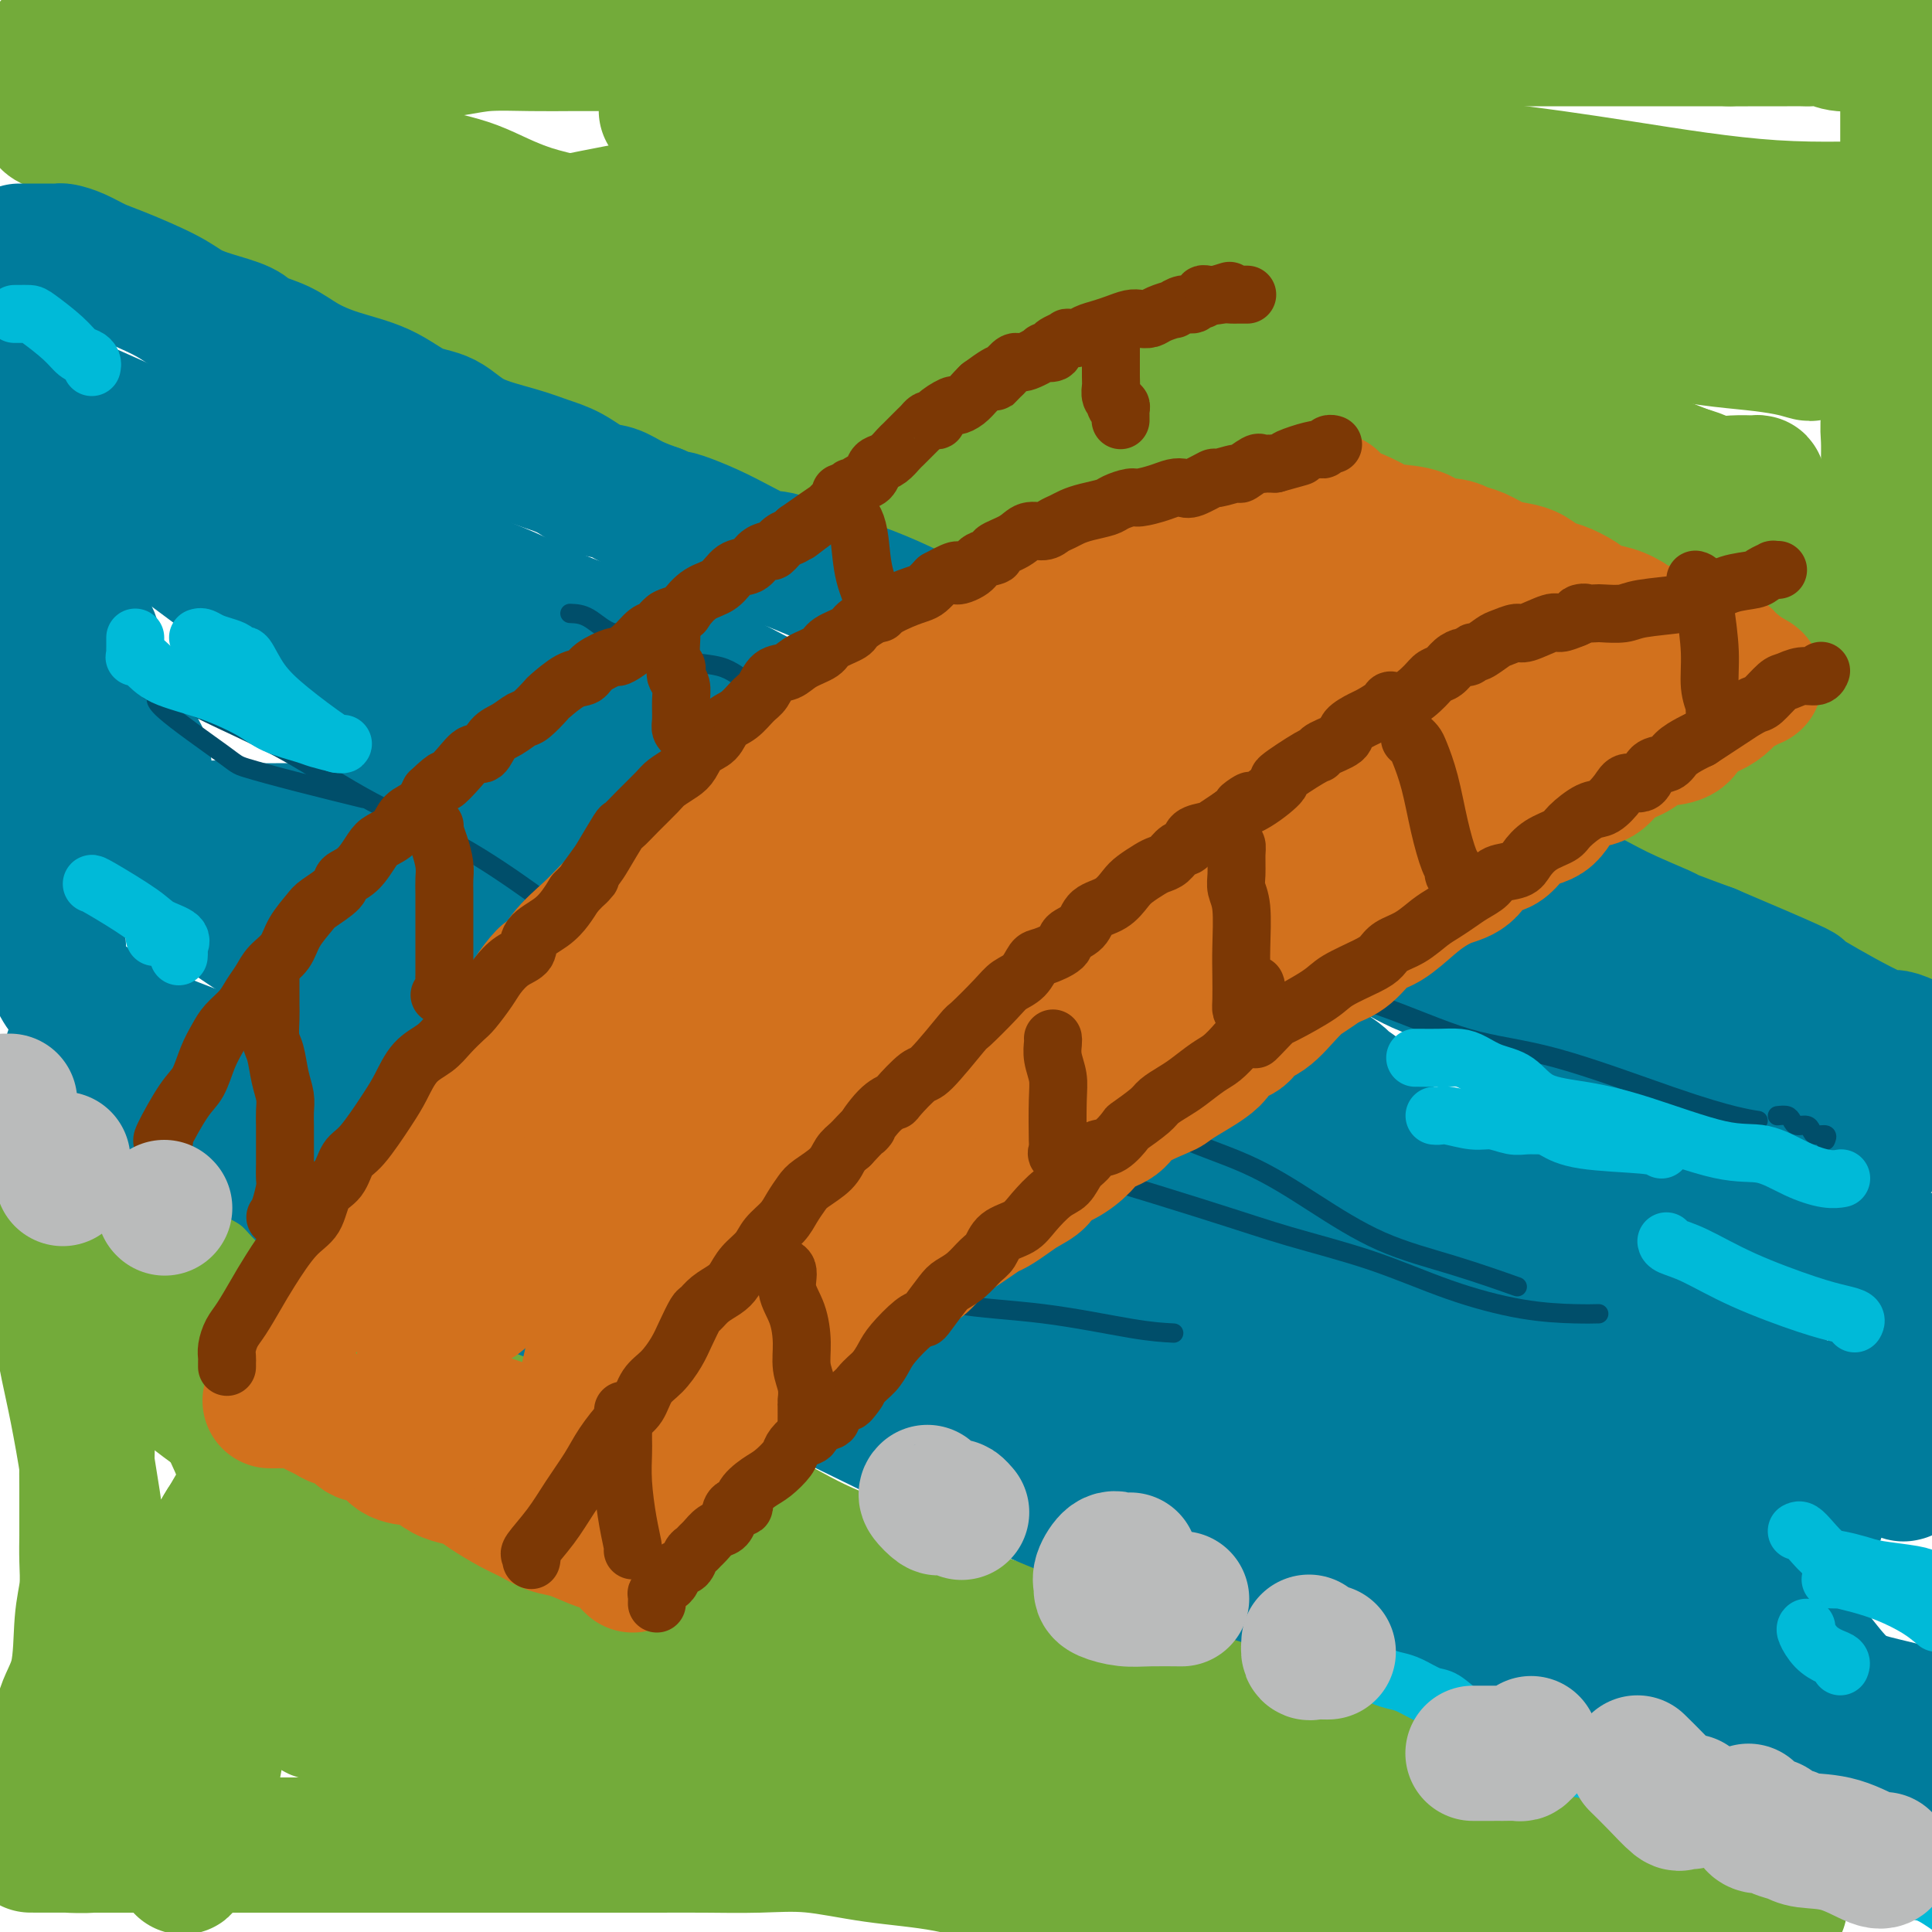 <svg viewBox='0 0 400 400' version='1.1' xmlns='http://www.w3.org/2000/svg' xmlns:xlink='http://www.w3.org/1999/xlink'><g fill='none' stroke='rgb(115,171,58)' stroke-width='28' stroke-linecap='round' stroke-linejoin='round'><path d='M11,9c0.081,-0.000 0.161,-0.000 1,0c0.839,0.000 2.436,0.000 3,0c0.564,-0.000 0.095,-0.000 2,0c1.905,0.000 6.183,0.000 8,0c1.817,-0.000 1.174,-0.001 3,0c1.826,0.001 6.120,0.003 8,0c1.880,-0.003 1.345,-0.011 3,0c1.655,0.011 5.499,0.042 8,0c2.501,-0.042 3.658,-0.155 5,0c1.342,0.155 2.868,0.578 5,1c2.132,0.422 4.869,0.842 7,1c2.131,0.158 3.654,0.053 6,0c2.346,-0.053 5.513,-0.053 8,0c2.487,0.053 4.293,0.158 7,0c2.707,-0.158 6.314,-0.578 9,-1c2.686,-0.422 4.451,-0.845 7,-1c2.549,-0.155 5.882,-0.042 9,0c3.118,0.042 6.022,0.011 8,0c1.978,-0.011 3.031,-0.003 6,0c2.969,0.003 7.853,0.001 11,0c3.147,-0.001 4.555,-0.000 6,0c1.445,0.000 2.927,0.000 5,0c2.073,-0.000 4.738,-0.000 7,0c2.262,0.000 4.123,0.000 6,0c1.877,-0.000 3.771,-0.000 6,0c2.229,0.000 4.792,0.000 7,0c2.208,-0.000 4.059,-0.000 6,0c1.941,0.000 3.970,0.000 6,0'/><path d='M184,9c28.050,0.000 11.675,0.000 6,0c-5.675,-0.000 -0.649,-0.000 4,0c4.649,0.000 8.921,0.000 11,0c2.079,-0.000 1.966,-0.000 3,0c1.034,0.000 3.216,0.001 5,0c1.784,-0.001 3.168,-0.004 5,0c1.832,0.004 4.110,0.015 6,0c1.890,-0.015 3.393,-0.057 5,0c1.607,0.057 3.319,0.211 5,0c1.681,-0.211 3.329,-0.789 5,-1c1.671,-0.211 3.363,-0.057 5,0c1.637,0.057 3.220,0.015 5,0c1.780,-0.015 3.758,-0.004 6,0c2.242,0.004 4.747,0.001 7,0c2.253,-0.001 4.253,-0.000 6,0c1.747,0.000 3.242,0.000 5,0c1.758,-0.000 3.778,-0.000 6,0c2.222,0.000 4.644,0.000 7,0c2.356,-0.000 4.645,-0.000 8,0c3.355,0.000 7.775,0.000 11,0c3.225,-0.000 5.254,-0.000 9,0c3.746,0.000 9.208,0.000 13,0c3.792,-0.000 5.912,-0.000 8,0c2.088,0.000 4.142,0.000 6,0c1.858,-0.000 3.519,-0.000 5,0c1.481,0.000 2.782,0.000 4,0c1.218,-0.000 2.354,-0.000 3,0c0.646,0.000 0.802,0.000 1,0c0.198,-0.000 0.438,-0.000 1,0c0.562,0.000 1.446,0.000 2,0c0.554,-0.000 0.777,-0.000 1,0'/><path d='M358,8c27.424,-0.155 8.985,-0.041 3,0c-5.985,0.041 0.482,0.010 4,0c3.518,-0.010 4.085,0.001 5,0c0.915,-0.001 2.179,-0.014 3,0c0.821,0.014 1.199,0.057 2,0c0.801,-0.057 2.026,-0.212 3,0c0.974,0.212 1.698,0.792 3,1c1.302,0.208 3.181,0.046 4,0c0.819,-0.046 0.577,0.025 1,0c0.423,-0.025 1.511,-0.147 2,0c0.489,0.147 0.379,0.562 1,1c0.621,0.438 1.974,0.898 3,1c1.026,0.102 1.725,-0.152 2,0c0.275,0.152 0.126,0.712 0,1c-0.126,0.288 -0.230,0.303 0,1c0.230,0.697 0.794,2.074 1,3c0.206,0.926 0.055,1.401 0,2c-0.055,0.599 -0.015,1.322 0,2c0.015,0.678 0.004,1.313 0,2c-0.004,0.687 -0.001,1.427 0,2c0.001,0.573 0.000,0.978 0,2c-0.000,1.022 -0.000,2.660 0,4c0.000,1.340 0.000,2.383 0,4c-0.000,1.617 -0.000,3.809 0,6'/><path d='M395,40c0.297,5.782 -0.460,5.737 -1,8c-0.540,2.263 -0.862,6.835 -1,10c-0.138,3.165 -0.093,4.923 0,8c0.093,3.077 0.235,7.473 0,10c-0.235,2.527 -0.848,3.185 -1,4c-0.152,0.815 0.155,1.786 0,3c-0.155,1.214 -0.774,2.671 -1,4c-0.226,1.329 -0.061,2.529 0,4c0.061,1.471 0.016,3.212 0,5c-0.016,1.788 -0.004,3.623 0,5c0.004,1.377 0.001,2.295 0,4c-0.001,1.705 -0.000,4.196 0,6c0.000,1.804 0.000,2.921 0,4c-0.000,1.079 -0.000,2.122 0,3c0.000,0.878 0.001,1.592 0,3c-0.001,1.408 -0.004,3.510 0,5c0.004,1.490 0.015,2.368 0,3c-0.015,0.632 -0.057,1.017 0,2c0.057,0.983 0.211,2.564 0,4c-0.211,1.436 -0.789,2.728 -1,4c-0.211,1.272 -0.057,2.523 0,4c0.057,1.477 0.015,3.181 0,5c-0.015,1.819 -0.004,3.753 0,5c0.004,1.247 0.001,1.808 0,3c-0.001,1.192 -0.000,3.014 0,4c0.000,0.986 0.000,1.135 0,2c-0.000,0.865 -0.000,2.444 0,4c0.000,1.556 0.000,3.087 0,4c-0.000,0.913 -0.000,1.207 0,2c0.000,0.793 0.000,2.084 0,3c-0.000,0.916 -0.000,1.458 0,2'/><path d='M390,177c-0.818,21.717 -0.363,7.508 0,3c0.363,-4.508 0.632,0.685 1,4c0.368,3.315 0.833,4.751 1,5c0.167,0.249 0.034,-0.690 0,0c-0.034,0.690 0.029,3.008 0,4c-0.029,0.992 -0.152,0.658 0,1c0.152,0.342 0.579,1.361 1,2c0.421,0.639 0.834,0.897 1,1c0.166,0.103 0.083,0.052 0,0'/><path d='M379,189c-1.056,0.273 -2.113,0.546 -3,0c-0.887,-0.546 -1.605,-1.909 -4,-3c-2.395,-1.091 -6.466,-1.908 -9,-3c-2.534,-1.092 -3.529,-2.459 -5,-3c-1.471,-0.541 -3.418,-0.258 -5,-1c-1.582,-0.742 -2.800,-2.511 -5,-4c-2.200,-1.489 -5.382,-2.698 -8,-4c-2.618,-1.302 -4.674,-2.696 -7,-4c-2.326,-1.304 -4.923,-2.519 -8,-4c-3.077,-1.481 -6.633,-3.227 -10,-5c-3.367,-1.773 -6.545,-3.573 -10,-5c-3.455,-1.427 -7.187,-2.481 -11,-4c-3.813,-1.519 -7.709,-3.504 -11,-5c-3.291,-1.496 -5.979,-2.504 -10,-4c-4.021,-1.496 -9.375,-3.482 -13,-5c-3.625,-1.518 -5.522,-2.569 -8,-3c-2.478,-0.431 -5.539,-0.243 -8,-1c-2.461,-0.757 -4.323,-2.458 -7,-4c-2.677,-1.542 -6.170,-2.925 -9,-4c-2.830,-1.075 -4.997,-1.844 -8,-3c-3.003,-1.156 -6.844,-2.700 -10,-4c-3.156,-1.300 -5.629,-2.357 -9,-4c-3.371,-1.643 -7.640,-3.872 -12,-6c-4.360,-2.128 -8.809,-4.155 -13,-6c-4.191,-1.845 -8.123,-3.508 -12,-5c-3.877,-1.492 -7.699,-2.814 -11,-4c-3.301,-1.186 -6.081,-2.238 -10,-4c-3.919,-1.762 -8.978,-4.235 -13,-6c-4.022,-1.765 -7.006,-2.821 -10,-4c-2.994,-1.179 -5.998,-2.480 -9,-4c-3.002,-1.520 -6.001,-3.260 -9,-5'/><path d='M102,68c-23.498,-10.789 -11.244,-6.262 -8,-5c3.244,1.262 -2.524,-0.742 -8,-3c-5.476,-2.258 -10.661,-4.772 -13,-6c-2.339,-1.228 -1.831,-1.170 -3,-2c-1.169,-0.830 -4.014,-2.546 -7,-4c-2.986,-1.454 -6.114,-2.645 -9,-4c-2.886,-1.355 -5.531,-2.873 -8,-4c-2.469,-1.127 -4.762,-1.864 -8,-3c-3.238,-1.136 -7.419,-2.672 -10,-4c-2.581,-1.328 -3.561,-2.450 -5,-3c-1.439,-0.550 -3.338,-0.529 -5,-1c-1.662,-0.471 -3.086,-1.433 -4,-2c-0.914,-0.567 -1.317,-0.740 -2,-1c-0.683,-0.260 -1.645,-0.609 -2,-1c-0.355,-0.391 -0.101,-0.826 0,-1c0.101,-0.174 0.051,-0.087 0,0'/><path d='M37,23c1.707,0.270 3.415,0.541 6,1c2.585,0.459 6.049,1.107 10,2c3.951,0.893 8.389,2.031 12,3c3.611,0.969 6.396,1.770 10,3c3.604,1.230 8.029,2.888 12,4c3.971,1.112 7.489,1.676 11,3c3.511,1.324 7.017,3.406 12,5c4.983,1.594 11.444,2.700 17,4c5.556,1.300 10.207,2.794 15,4c4.793,1.206 9.728,2.125 17,3c7.272,0.875 16.879,1.707 24,3c7.121,1.293 11.755,3.047 17,5c5.245,1.953 11.101,4.104 16,6c4.899,1.896 8.840,3.537 14,5c5.160,1.463 11.539,2.750 17,5c5.461,2.250 10.003,5.464 14,8c3.997,2.536 7.447,4.392 11,6c3.553,1.608 7.207,2.966 11,5c3.793,2.034 7.724,4.743 11,7c3.276,2.257 5.897,4.060 9,6c3.103,1.940 6.689,4.016 10,6c3.311,1.984 6.347,3.874 9,5c2.653,1.126 4.924,1.487 9,3c4.076,1.513 9.956,4.176 14,6c4.044,1.824 6.252,2.808 9,4c2.748,1.192 6.035,2.592 9,4c2.965,1.408 5.610,2.825 8,4c2.390,1.175 4.527,2.109 7,3c2.473,0.891 5.281,1.740 8,3c2.719,1.260 5.348,2.931 8,4c2.652,1.069 5.326,1.534 8,2'/><path d='M399,163c0.817,0.099 1.634,0.198 0,0c-1.634,-0.198 -5.719,-0.693 -10,-2c-4.281,-1.307 -8.759,-3.428 -13,-5c-4.241,-1.572 -8.246,-2.597 -13,-4c-4.754,-1.403 -10.259,-3.183 -15,-5c-4.741,-1.817 -8.720,-3.669 -16,-7c-7.280,-3.331 -17.863,-8.140 -25,-11c-7.137,-2.860 -10.829,-3.770 -15,-5c-4.171,-1.230 -8.822,-2.780 -13,-4c-4.178,-1.220 -7.882,-2.111 -11,-3c-3.118,-0.889 -5.651,-1.777 -9,-3c-3.349,-1.223 -7.516,-2.782 -11,-4c-3.484,-1.218 -6.287,-2.094 -10,-3c-3.713,-0.906 -8.338,-1.840 -13,-3c-4.662,-1.160 -9.362,-2.546 -13,-4c-3.638,-1.454 -6.214,-2.976 -9,-4c-2.786,-1.024 -5.782,-1.549 -9,-2c-3.218,-0.451 -6.657,-0.829 -9,-2c-2.343,-1.171 -3.590,-3.135 -7,-5c-3.410,-1.865 -8.983,-3.631 -13,-5c-4.017,-1.369 -6.476,-2.343 -10,-4c-3.524,-1.657 -8.111,-3.998 -13,-6c-4.889,-2.002 -10.079,-3.665 -15,-5c-4.921,-1.335 -9.574,-2.343 -14,-4c-4.426,-1.657 -8.625,-3.963 -12,-5c-3.375,-1.037 -5.925,-0.804 -9,-2c-3.075,-1.196 -6.674,-3.822 -8,-5c-1.326,-1.178 -0.379,-0.908 0,-1c0.379,-0.092 0.189,-0.546 0,-1'/><path d='M84,49c0.241,-1.015 4.842,-0.053 8,0c3.158,0.053 4.871,-0.801 7,-1c2.129,-0.199 4.672,0.259 8,0c3.328,-0.259 7.441,-1.234 11,-2c3.559,-0.766 6.565,-1.324 10,-2c3.435,-0.676 7.298,-1.472 11,-2c3.702,-0.528 7.242,-0.789 11,-1c3.758,-0.211 7.732,-0.373 13,0c5.268,0.373 11.829,1.281 18,2c6.171,0.719 11.953,1.251 17,2c5.047,0.749 9.361,1.717 18,4c8.639,2.283 21.604,5.880 31,8c9.396,2.120 15.225,2.763 21,3c5.775,0.237 11.498,0.069 17,1c5.502,0.931 10.783,2.960 16,4c5.217,1.040 10.371,1.091 15,1c4.629,-0.091 8.734,-0.323 13,0c4.266,0.323 8.695,1.200 13,2c4.305,0.800 8.488,1.522 12,2c3.512,0.478 6.353,0.713 9,1c2.647,0.287 5.101,0.625 7,1c1.899,0.375 3.245,0.787 4,1c0.755,0.213 0.921,0.228 1,0c0.079,-0.228 0.073,-0.700 -1,-1c-1.073,-0.300 -3.212,-0.427 -7,-2c-3.788,-1.573 -9.225,-4.592 -16,-7c-6.775,-2.408 -14.887,-4.204 -23,-6'/><path d='M328,57c-12.302,-4.337 -20.059,-7.180 -27,-9c-6.941,-1.820 -13.068,-2.619 -23,-5c-9.932,-2.381 -23.668,-6.345 -33,-8c-9.332,-1.655 -14.258,-1.000 -17,-1c-2.742,-0.000 -3.299,-0.655 -8,-2c-4.701,-1.345 -13.547,-3.380 -20,-5c-6.453,-1.620 -10.513,-2.824 -15,-4c-4.487,-1.176 -9.401,-2.322 -14,-3c-4.599,-0.678 -8.884,-0.887 -13,-1c-4.116,-0.113 -8.063,-0.132 -11,0c-2.937,0.132 -4.864,0.413 -6,1c-1.136,0.587 -1.480,1.479 -2,2c-0.520,0.521 -1.214,0.669 -1,1c0.214,0.331 1.337,0.844 2,1c0.663,0.156 0.868,-0.044 3,0c2.132,0.044 6.192,0.332 11,0c4.808,-0.332 10.365,-1.286 14,-2c3.635,-0.714 5.347,-1.189 19,0c13.653,1.189 39.246,4.043 56,6c16.754,1.957 24.668,3.018 34,4c9.332,0.982 20.081,1.885 30,3c9.919,1.115 19.009,2.443 29,4c9.991,1.557 20.882,3.342 31,4c10.118,0.658 19.462,0.188 27,0c7.538,-0.188 13.269,-0.094 19,0'/><path d='M389,52c1.188,-0.144 2.377,-0.288 0,0c-2.377,0.288 -8.319,1.006 -14,2c-5.681,0.994 -11.101,2.262 -15,3c-3.899,0.738 -6.277,0.945 -9,1c-2.723,0.055 -5.791,-0.041 -6,0c-0.209,0.041 2.442,0.220 4,0c1.558,-0.220 2.025,-0.839 3,-1c0.975,-0.161 2.460,0.136 4,0c1.540,-0.136 3.136,-0.704 4,-1c0.864,-0.296 0.996,-0.318 1,0c0.004,0.318 -0.119,0.978 0,1c0.119,0.022 0.480,-0.593 -1,0c-1.480,0.593 -4.800,2.393 -8,4c-3.200,1.607 -6.281,3.022 -9,5c-2.719,1.978 -5.077,4.521 -7,7c-1.923,2.479 -3.412,4.894 -4,7c-0.588,2.106 -0.275,3.903 0,6c0.275,2.097 0.512,4.495 2,6c1.488,1.505 4.227,2.116 7,3c2.773,0.884 5.580,2.041 8,3c2.420,0.959 4.452,1.720 6,2c1.548,0.280 2.611,0.078 4,0c1.389,-0.078 3.104,-0.031 4,0c0.896,0.031 0.972,0.047 1,0c0.028,-0.047 0.008,-0.156 -1,0c-1.008,0.156 -3.004,0.578 -5,1'/><path d='M358,101c-4.400,0.091 -12.901,-0.182 -19,0c-6.099,0.182 -9.795,0.819 -14,1c-4.205,0.181 -8.917,-0.095 -12,0c-3.083,0.095 -4.535,0.559 -6,1c-1.465,0.441 -2.943,0.858 -2,1c0.943,0.142 4.306,0.010 8,0c3.694,-0.010 7.720,0.101 12,0c4.280,-0.101 8.813,-0.415 13,-1c4.187,-0.585 8.027,-1.440 10,-2c1.973,-0.560 2.080,-0.823 3,-1c0.920,-0.177 2.652,-0.266 1,-1c-1.652,-0.734 -6.687,-2.112 -12,-3c-5.313,-0.888 -10.905,-1.284 -17,-2c-6.095,-0.716 -12.692,-1.751 -22,-3c-9.308,-1.249 -21.328,-2.713 -31,-4c-9.672,-1.287 -16.997,-2.396 -23,-3c-6.003,-0.604 -10.684,-0.704 -13,-1c-2.316,-0.296 -2.266,-0.790 -3,-1c-0.734,-0.210 -2.251,-0.136 3,0c5.251,0.136 17.269,0.333 28,1c10.731,0.667 20.176,1.803 32,4c11.824,2.197 26.027,5.456 38,9c11.973,3.544 21.717,7.372 26,9c4.283,1.628 3.107,1.055 3,1c-0.107,-0.055 0.856,0.408 2,1c1.144,0.592 2.470,1.312 3,2c0.530,0.688 0.265,1.344 0,2'/><path d='M366,111c0.753,1.166 0.136,1.580 0,2c-0.136,0.420 0.208,0.844 0,1c-0.208,0.156 -0.968,0.042 -2,0c-1.032,-0.042 -2.335,-0.011 -4,0c-1.665,0.011 -3.690,0.003 -7,0c-3.310,-0.003 -7.905,-0.001 -11,0c-3.095,0.001 -4.691,0.002 -6,0c-1.309,-0.002 -2.332,-0.007 -3,0c-0.668,0.007 -0.983,0.027 -1,0c-0.017,-0.027 0.262,-0.102 0,0c-0.262,0.102 -1.066,0.381 2,1c3.066,0.619 10.002,1.579 15,2c4.998,0.421 8.059,0.304 13,1c4.941,0.696 11.763,2.206 16,3c4.237,0.794 5.888,0.871 7,1c1.112,0.129 1.684,0.308 2,1c0.316,0.692 0.377,1.897 0,3c-0.377,1.103 -1.193,2.105 -4,4c-2.807,1.895 -7.607,4.682 -11,7c-3.393,2.318 -5.381,4.166 -8,6c-2.619,1.834 -5.869,3.654 -8,5c-2.131,1.346 -3.141,2.217 -4,3c-0.859,0.783 -1.566,1.478 -2,2c-0.434,0.522 -0.596,0.870 0,1c0.596,0.130 1.950,0.043 3,0c1.050,-0.043 1.797,-0.043 3,0c1.203,0.043 2.862,0.127 5,0c2.138,-0.127 4.754,-0.465 7,0c2.246,0.465 4.123,1.732 6,3'/><path d='M374,157c4.063,0.954 2.221,1.339 2,2c-0.221,0.661 1.180,1.599 0,2c-1.180,0.401 -4.941,0.266 -9,0c-4.059,-0.266 -8.417,-0.665 -14,-2c-5.583,-1.335 -12.392,-3.608 -21,-6c-8.608,-2.392 -19.014,-4.904 -30,-8c-10.986,-3.096 -22.553,-6.778 -31,-9c-8.447,-2.222 -13.774,-2.986 -19,-5c-5.226,-2.014 -10.351,-5.280 -14,-8c-3.649,-2.720 -5.824,-4.894 -8,-7c-2.176,-2.106 -4.355,-4.144 -7,-7c-2.645,-2.856 -5.756,-6.530 -7,-8c-1.244,-1.470 -0.622,-0.735 0,0'/><path d='M163,67c-2.521,-0.906 -5.041,-1.812 -7,-2c-1.959,-0.188 -3.355,0.342 -6,0c-2.645,-0.342 -6.539,-1.556 -10,-2c-3.461,-0.444 -6.488,-0.117 -9,0c-2.512,0.117 -4.508,0.024 -6,0c-1.492,-0.024 -2.479,0.020 -4,0c-1.521,-0.020 -3.576,-0.103 -5,0c-1.424,0.103 -2.217,0.392 -3,0c-0.783,-0.392 -1.558,-1.464 -3,-2c-1.442,-0.536 -3.553,-0.536 -5,-1c-1.447,-0.464 -2.230,-1.392 -3,-2c-0.770,-0.608 -1.526,-0.895 -2,-1c-0.474,-0.105 -0.666,-0.028 -1,0c-0.334,0.028 -0.810,0.008 -1,0c-0.190,-0.008 -0.095,-0.004 0,0'/><path d='M127,63c3.341,2.684 6.682,5.367 10,7c3.318,1.633 6.614,2.215 12,4c5.386,1.785 12.862,4.772 22,8c9.138,3.228 19.938,6.696 27,9c7.062,2.304 10.387,3.445 14,5c3.613,1.555 7.513,3.525 12,5c4.487,1.475 9.561,2.455 16,4c6.439,1.545 14.245,3.654 21,6c6.755,2.346 12.460,4.928 19,7c6.540,2.072 13.915,3.635 19,5c5.085,1.365 7.882,2.533 9,3c1.118,0.467 0.559,0.234 0,0'/><path d='M8,236c-0.094,0.438 -0.188,0.876 0,1c0.188,0.124 0.659,-0.066 1,0c0.341,0.066 0.551,0.386 1,1c0.449,0.614 1.138,1.521 2,2c0.862,0.479 1.896,0.531 3,1c1.104,0.469 2.279,1.355 5,3c2.721,1.645 6.987,4.048 10,6c3.013,1.952 4.774,3.453 8,5c3.226,1.547 7.917,3.139 12,5c4.083,1.861 7.559,3.992 12,6c4.441,2.008 9.849,3.892 14,6c4.151,2.108 7.046,4.440 12,7c4.954,2.560 11.965,5.349 17,8c5.035,2.651 8.092,5.164 12,7c3.908,1.836 8.667,2.997 13,5c4.333,2.003 8.238,4.850 12,7c3.762,2.150 7.379,3.603 12,6c4.621,2.397 10.246,5.736 15,8c4.754,2.264 8.636,3.451 12,5c3.364,1.549 6.210,3.460 9,5c2.790,1.540 5.526,2.708 9,4c3.474,1.292 7.688,2.709 12,4c4.312,1.291 8.723,2.456 13,4c4.277,1.544 8.421,3.466 12,5c3.579,1.534 6.593,2.678 11,4c4.407,1.322 10.206,2.821 14,4c3.794,1.179 5.584,2.038 8,3c2.416,0.962 5.458,2.028 8,3c2.542,0.972 4.583,1.849 7,3c2.417,1.151 5.208,2.575 8,4'/><path d='M292,368c16.619,6.362 7.168,3.267 6,3c-1.168,-0.267 5.948,2.294 10,4c4.052,1.706 5.041,2.557 6,3c0.959,0.443 1.886,0.478 3,1c1.114,0.522 2.413,1.530 4,2c1.587,0.470 3.463,0.401 6,1c2.537,0.599 5.736,1.867 9,3c3.264,1.133 6.594,2.131 9,3c2.406,0.869 3.887,1.610 6,2c2.113,0.390 4.856,0.429 7,1c2.144,0.571 3.689,1.673 5,2c1.311,0.327 2.390,-0.123 3,0c0.610,0.123 0.752,0.817 1,1c0.248,0.183 0.601,-0.147 1,0c0.399,0.147 0.844,0.772 0,1c-0.844,0.228 -2.977,0.061 -5,0c-2.023,-0.061 -3.935,-0.016 -7,0c-3.065,0.016 -7.282,0.002 -11,0c-3.718,-0.002 -6.938,0.008 -10,0c-3.062,-0.008 -5.965,-0.033 -10,0c-4.035,0.033 -9.202,0.124 -14,0c-4.798,-0.124 -9.228,-0.464 -13,-1c-3.772,-0.536 -6.886,-1.268 -10,-2'/><path d='M288,392c-14.112,-0.723 -9.391,-1.031 -9,-1c0.391,0.031 -3.548,0.400 -8,0c-4.452,-0.400 -9.416,-1.569 -12,-2c-2.584,-0.431 -2.788,-0.125 -5,0c-2.212,0.125 -6.431,0.070 -10,0c-3.569,-0.070 -6.488,-0.156 -12,0c-5.512,0.156 -13.617,0.553 -20,0c-6.383,-0.553 -11.043,-2.057 -16,-3c-4.957,-0.943 -10.212,-1.324 -15,-2c-4.788,-0.676 -9.109,-1.645 -13,-2c-3.891,-0.355 -7.352,-0.095 -11,0c-3.648,0.095 -7.482,0.025 -11,0c-3.518,-0.025 -6.720,-0.007 -10,0c-3.280,0.007 -6.638,0.002 -9,0c-2.362,-0.002 -3.727,-0.000 -6,0c-2.273,0.000 -5.456,0.000 -8,0c-2.544,-0.000 -4.451,-0.000 -7,0c-2.549,0.000 -5.739,0.000 -8,0c-2.261,-0.000 -3.592,-0.000 -7,0c-3.408,0.000 -8.893,0.000 -12,0c-3.107,-0.000 -3.837,-0.000 -6,0c-2.163,0.000 -5.760,0.000 -8,0c-2.240,-0.000 -3.124,-0.000 -5,0c-1.876,0.000 -4.745,0.000 -7,0c-2.255,-0.000 -3.898,-0.000 -6,0c-2.102,0.000 -4.664,0.000 -7,0c-2.336,-0.000 -4.446,-0.000 -6,0c-1.554,0.000 -2.550,0.000 -4,0c-1.450,-0.000 -3.352,-0.000 -5,0c-1.648,0.000 -3.042,0.000 -4,0c-0.958,-0.000 -1.479,-0.000 -2,0'/><path d='M19,382c-23.625,-0.012 -8.187,-0.043 -3,0c5.187,0.043 0.123,0.161 -2,0c-2.123,-0.161 -1.304,-0.600 -1,-1c0.304,-0.400 0.092,-0.761 0,-2c-0.092,-1.239 -0.064,-3.355 0,-6c0.064,-2.645 0.165,-5.819 0,-9c-0.165,-3.181 -0.594,-6.369 0,-9c0.594,-2.631 2.212,-4.703 3,-8c0.788,-3.297 0.747,-7.818 1,-11c0.253,-3.182 0.800,-5.025 1,-7c0.200,-1.975 0.053,-4.083 0,-6c-0.053,-1.917 -0.014,-3.643 0,-5c0.014,-1.357 0.001,-2.344 0,-4c-0.001,-1.656 0.010,-3.982 0,-6c-0.010,-2.018 -0.040,-3.729 0,-6c0.040,-2.271 0.152,-5.101 0,-8c-0.152,-2.899 -0.566,-5.868 -1,-8c-0.434,-2.132 -0.886,-3.428 -1,-5c-0.114,-1.572 0.110,-3.421 0,-5c-0.110,-1.579 -0.555,-2.888 -1,-5c-0.445,-2.112 -0.890,-5.026 -1,-7c-0.110,-1.974 0.114,-3.007 0,-4c-0.114,-0.993 -0.567,-1.947 -1,-3c-0.433,-1.053 -0.847,-2.207 -1,-3c-0.153,-0.793 -0.044,-1.227 0,-1c0.044,0.227 0.022,1.113 0,2'/><path d='M12,255c-0.922,-6.017 -0.227,-1.561 0,2c0.227,3.561 -0.013,6.227 2,10c2.013,3.773 6.281,8.654 8,11c1.719,2.346 0.890,2.157 3,3c2.110,0.843 7.160,2.716 11,5c3.840,2.284 6.469,4.978 10,7c3.531,2.022 7.965,3.373 12,5c4.035,1.627 7.671,3.530 11,5c3.329,1.470 6.350,2.509 9,4c2.650,1.491 4.930,3.436 8,5c3.070,1.564 6.929,2.747 10,4c3.071,1.253 5.354,2.577 8,4c2.646,1.423 5.654,2.945 10,5c4.346,2.055 10.030,4.644 13,6c2.970,1.356 3.224,1.479 5,2c1.776,0.521 5.072,1.440 10,3c4.928,1.560 11.487,3.759 16,5c4.513,1.241 6.980,1.522 11,2c4.020,0.478 9.594,1.153 14,2c4.406,0.847 7.643,1.867 11,3c3.357,1.133 6.833,2.380 9,3c2.167,0.620 3.026,0.614 4,1c0.974,0.386 2.064,1.163 3,2c0.936,0.837 1.716,1.733 2,2c0.284,0.267 0.070,-0.094 0,0c-0.070,0.094 0.003,0.644 0,1c-0.003,0.356 -0.083,0.518 0,1c0.083,0.482 0.330,1.284 1,2c0.670,0.716 1.763,1.348 3,2c1.237,0.652 2.619,1.326 4,2'/><path d='M220,364c2.957,2.229 3.851,1.800 5,2c1.149,0.200 2.554,1.027 5,2c2.446,0.973 5.932,2.092 8,3c2.068,0.908 2.719,1.607 4,2c1.281,0.393 3.192,0.482 5,1c1.808,0.518 3.514,1.467 5,2c1.486,0.533 2.752,0.651 5,1c2.248,0.349 5.477,0.931 7,1c1.523,0.069 1.340,-0.374 2,0c0.660,0.374 2.162,1.566 3,2c0.838,0.434 1.010,0.110 1,0c-0.010,-0.110 -0.203,-0.005 -1,0c-0.797,0.005 -2.199,-0.089 -5,0c-2.801,0.089 -7.001,0.360 -13,0c-5.999,-0.360 -13.797,-1.352 -21,-2c-7.203,-0.648 -13.811,-0.952 -22,-2c-8.189,-1.048 -17.959,-2.839 -24,-4c-6.041,-1.161 -8.354,-1.694 -12,-2c-3.646,-0.306 -8.626,-0.387 -14,-1c-5.374,-0.613 -11.142,-1.758 -17,-3c-5.858,-1.242 -11.807,-2.580 -18,-4c-6.193,-1.420 -12.629,-2.921 -19,-4c-6.371,-1.079 -12.677,-1.737 -17,-2c-4.323,-0.263 -6.661,-0.132 -9,0'/><path d='M78,356c-21.494,-3.095 -10.230,-0.831 -4,0c6.230,0.831 7.427,0.230 10,0c2.573,-0.230 6.523,-0.091 14,0c7.477,0.091 18.483,0.132 26,0c7.517,-0.132 11.545,-0.438 14,-1c2.455,-0.562 3.335,-1.380 4,-2c0.665,-0.620 1.113,-1.041 -2,-2c-3.113,-0.959 -9.789,-2.454 -16,-4c-6.211,-1.546 -11.958,-3.142 -18,-4c-6.042,-0.858 -12.377,-0.979 -19,-1c-6.623,-0.021 -13.532,0.058 -20,0c-6.468,-0.058 -12.494,-0.252 -17,0c-4.506,0.252 -7.494,0.950 -8,1c-0.506,0.050 1.468,-0.548 5,-2c3.532,-1.452 8.621,-3.760 13,-6c4.379,-2.240 8.048,-4.414 11,-6c2.952,-1.586 5.185,-2.583 7,-4c1.815,-1.417 3.210,-3.252 4,-4c0.790,-0.748 0.973,-0.408 1,-1c0.027,-0.592 -0.102,-2.116 0,-3c0.102,-0.884 0.433,-1.126 0,-2c-0.433,-0.874 -1.632,-2.379 -3,-4c-1.368,-1.621 -2.907,-3.360 -6,-4c-3.093,-0.640 -7.741,-0.183 -11,0c-3.259,0.183 -5.130,0.091 -7,0'/><path d='M56,307c-4.006,0.446 -5.021,1.559 -6,3c-0.979,1.441 -1.923,3.208 -3,5c-1.077,1.792 -2.286,3.608 -3,5c-0.714,1.392 -0.932,2.360 -1,4c-0.068,1.640 0.015,3.953 0,5c-0.015,1.047 -0.127,0.828 0,1c0.127,0.172 0.492,0.735 1,1c0.508,0.265 1.158,0.232 2,0c0.842,-0.232 1.875,-0.664 3,-1c1.125,-0.336 2.340,-0.575 3,-3c0.660,-2.425 0.764,-7.037 1,-10c0.236,-2.963 0.604,-4.277 0,-7c-0.604,-2.723 -2.181,-6.856 -4,-11c-1.819,-4.144 -3.880,-8.301 -6,-12c-2.120,-3.699 -4.299,-6.941 -7,-10c-2.701,-3.059 -5.925,-5.936 -9,-9c-3.075,-3.064 -6.003,-6.317 -8,-8c-1.997,-1.683 -3.063,-1.797 -4,-2c-0.937,-0.203 -1.743,-0.496 -2,0c-0.257,0.496 0.036,1.782 0,5c-0.036,3.218 -0.400,8.368 0,13c0.400,4.632 1.566,8.746 3,16c1.434,7.254 3.138,17.649 4,24c0.862,6.351 0.882,8.658 2,12c1.118,3.342 3.336,7.719 5,11c1.664,3.281 2.776,5.467 4,7c1.224,1.533 2.560,2.413 3,3c0.440,0.587 -0.017,0.882 0,1c0.017,0.118 0.509,0.059 1,0'/><path d='M35,350c2.114,3.100 0.899,-0.151 1,-3c0.101,-2.849 1.517,-5.295 3,-8c1.483,-2.705 3.033,-5.668 4,-9c0.967,-3.332 1.353,-7.033 2,-10c0.647,-2.967 1.556,-5.199 2,-4c0.444,1.199 0.423,5.830 0,10c-0.423,4.170 -1.248,7.880 -2,12c-0.752,4.120 -1.432,8.649 -2,13c-0.568,4.351 -1.023,8.524 -2,13c-0.977,4.476 -2.476,9.257 -3,13c-0.524,3.743 -0.072,6.450 0,8c0.072,1.550 -0.236,1.944 0,1c0.236,-0.944 1.016,-3.225 2,-6c0.984,-2.775 2.171,-6.043 3,-9c0.829,-2.957 1.300,-5.604 2,-10c0.700,-4.396 1.629,-10.542 2,-13c0.371,-2.458 0.186,-1.229 0,0'/><path d='M45,335c-0.556,1.600 -1.112,3.199 -2,4c-0.888,0.801 -2.108,0.803 -3,3c-0.892,2.197 -1.456,6.589 -3,10c-1.544,3.411 -4.070,5.841 -5,7c-0.930,1.159 -0.266,1.045 0,1c0.266,-0.045 0.133,-0.023 0,0'/></g>
<g fill='none' stroke='rgb(0,124,156)' stroke-width='28' stroke-linecap='round' stroke-linejoin='round'><path d='M4,52c0.335,-0.000 0.670,-0.000 1,0c0.330,0.000 0.656,0.000 1,0c0.344,-0.000 0.707,-0.001 1,0c0.293,0.001 0.517,0.002 1,0c0.483,-0.002 1.224,-0.008 2,0c0.776,0.008 1.588,0.031 2,0c0.412,-0.031 0.424,-0.115 1,0c0.576,0.115 1.717,0.429 3,1c1.283,0.571 2.707,1.399 4,2c1.293,0.601 2.454,0.976 5,2c2.546,1.024 6.475,2.697 9,4c2.525,1.303 3.644,2.235 5,3c1.356,0.765 2.948,1.363 5,2c2.052,0.637 4.565,1.315 6,2c1.435,0.685 1.792,1.378 3,2c1.208,0.622 3.266,1.172 5,2c1.734,0.828 3.145,1.935 5,3c1.855,1.065 4.154,2.088 7,3c2.846,0.912 6.238,1.714 9,3c2.762,1.286 4.895,3.055 7,4c2.105,0.945 4.183,1.067 6,2c1.817,0.933 3.374,2.677 6,4c2.626,1.323 6.320,2.223 9,3c2.680,0.777 4.347,1.429 6,2c1.653,0.571 3.291,1.059 5,2c1.709,0.941 3.489,2.335 5,3c1.511,0.665 2.753,0.602 4,1c1.247,0.398 2.499,1.257 4,2c1.501,0.743 3.250,1.372 5,2'/><path d='M136,106c19.483,8.612 8.191,3.641 5,2c-3.191,-1.641 1.720,0.048 6,2c4.280,1.952 7.928,4.167 10,5c2.072,0.833 2.569,0.284 5,1c2.431,0.716 6.797,2.696 10,4c3.203,1.304 5.242,1.933 8,3c2.758,1.067 6.234,2.573 9,4c2.766,1.427 4.823,2.776 7,4c2.177,1.224 4.475,2.322 7,3c2.525,0.678 5.279,0.935 8,2c2.721,1.065 5.409,2.937 8,4c2.591,1.063 5.084,1.318 7,2c1.916,0.682 3.256,1.792 5,3c1.744,1.208 3.891,2.514 6,3c2.109,0.486 4.179,0.150 6,1c1.821,0.850 3.393,2.884 5,4c1.607,1.116 3.249,1.313 6,2c2.751,0.687 6.613,1.862 9,3c2.387,1.138 3.301,2.238 5,3c1.699,0.762 4.183,1.184 6,2c1.817,0.816 2.967,2.025 5,3c2.033,0.975 4.950,1.718 8,3c3.050,1.282 6.232,3.105 9,4c2.768,0.895 5.123,0.864 8,2c2.877,1.136 6.275,3.440 9,5c2.725,1.560 4.777,2.377 7,3c2.223,0.623 4.618,1.051 7,2c2.382,0.949 4.752,2.419 8,4c3.248,1.581 7.374,3.272 9,4c1.626,0.728 0.750,0.494 2,1c1.250,0.506 4.625,1.753 8,3'/><path d='M354,197c34.449,14.610 11.570,5.634 5,3c-6.570,-2.634 3.168,1.073 8,3c4.832,1.927 4.759,2.073 8,4c3.241,1.927 9.796,5.634 13,7c3.204,1.366 3.058,0.390 5,1c1.942,0.610 5.971,2.805 10,5'/><path d='M389,237c0.570,0.254 1.139,0.507 0,0c-1.139,-0.507 -3.988,-1.775 -8,-3c-4.012,-1.225 -9.187,-2.407 -14,-4c-4.813,-1.593 -9.265,-3.598 -14,-6c-4.735,-2.402 -9.754,-5.201 -14,-7c-4.246,-1.799 -7.717,-2.599 -12,-4c-4.283,-1.401 -9.376,-3.402 -13,-5c-3.624,-1.598 -5.779,-2.792 -9,-4c-3.221,-1.208 -7.508,-2.429 -11,-4c-3.492,-1.571 -6.191,-3.493 -10,-5c-3.809,-1.507 -8.730,-2.601 -13,-4c-4.270,-1.399 -7.888,-3.103 -14,-6c-6.112,-2.897 -14.718,-6.985 -21,-10c-6.282,-3.015 -10.241,-4.956 -15,-7c-4.759,-2.044 -10.317,-4.191 -15,-6c-4.683,-1.809 -8.491,-3.281 -13,-5c-4.509,-1.719 -9.718,-3.684 -14,-5c-4.282,-1.316 -7.638,-1.983 -11,-3c-3.362,-1.017 -6.729,-2.384 -10,-4c-3.271,-1.616 -6.447,-3.480 -10,-5c-3.553,-1.520 -7.484,-2.697 -11,-4c-3.516,-1.303 -6.617,-2.732 -10,-4c-3.383,-1.268 -7.047,-2.375 -11,-4c-3.953,-1.625 -8.195,-3.770 -11,-5c-2.805,-1.230 -4.172,-1.546 -9,-4c-4.828,-2.454 -13.118,-7.045 -18,-9c-4.882,-1.955 -6.355,-1.275 -8,-2c-1.645,-0.725 -3.463,-2.854 -6,-4c-2.537,-1.146 -5.793,-1.307 -8,-2c-2.207,-0.693 -3.363,-1.917 -5,-3c-1.637,-1.083 -3.753,-2.024 -6,-3c-2.247,-0.976 -4.623,-1.988 -7,-3'/><path d='M38,93c-13.140,-5.747 -6.989,-2.614 -6,-2c0.989,0.614 -3.185,-1.289 -7,-3c-3.815,-1.711 -7.271,-3.229 -9,-4c-1.729,-0.771 -1.731,-0.796 -2,-1c-0.269,-0.204 -0.803,-0.588 -2,-1c-1.197,-0.412 -3.055,-0.852 -4,-1c-0.945,-0.148 -0.976,-0.002 -1,0c-0.024,0.002 -0.039,-0.139 0,0c0.039,0.139 0.134,0.557 0,1c-0.134,0.443 -0.498,0.912 0,2c0.498,1.088 1.857,2.797 3,4c1.143,1.203 2.069,1.900 3,3c0.931,1.100 1.866,2.602 3,4c1.134,1.398 2.468,2.693 4,4c1.532,1.307 3.261,2.627 5,4c1.739,1.373 3.488,2.800 9,7c5.512,4.200 14.787,11.172 22,16c7.213,4.828 12.364,7.512 18,11c5.636,3.488 11.758,7.780 18,12c6.242,4.220 12.603,8.370 18,12c5.397,3.630 9.829,6.741 15,9c5.171,2.259 11.079,3.666 17,6c5.921,2.334 11.854,5.597 17,8c5.146,2.403 9.504,3.948 14,6c4.496,2.052 9.132,4.613 14,7c4.868,2.387 9.970,4.601 14,7c4.030,2.399 6.987,4.983 11,7c4.013,2.017 9.080,3.466 13,5c3.920,1.534 6.691,3.153 12,6c5.309,2.847 13.154,6.924 21,11'/><path d='M258,233c25.131,11.903 13.958,5.661 12,5c-1.958,-0.661 5.300,4.260 13,8c7.700,3.740 15.842,6.299 22,9c6.158,2.701 10.332,5.542 13,7c2.668,1.458 3.831,1.531 7,3c3.169,1.469 8.343,4.333 13,7c4.657,2.667 8.798,5.137 13,7c4.202,1.863 8.466,3.117 12,5c3.534,1.883 6.338,4.393 10,7c3.662,2.607 8.182,5.311 11,7c2.818,1.689 3.935,2.363 5,3c1.065,0.637 2.076,1.239 3,2c0.924,0.761 1.759,1.683 2,2c0.241,0.317 -0.112,0.029 0,0c0.112,-0.029 0.688,0.200 0,0c-0.688,-0.200 -2.641,-0.829 -5,-2c-2.359,-1.171 -5.123,-2.884 -8,-4c-2.877,-1.116 -5.866,-1.637 -14,-4c-8.134,-2.363 -21.414,-6.569 -33,-10c-11.586,-3.431 -21.480,-6.087 -32,-9c-10.520,-2.913 -21.667,-6.083 -31,-9c-9.333,-2.917 -16.852,-5.583 -25,-9c-8.148,-3.417 -16.926,-7.586 -24,-11c-7.074,-3.414 -12.443,-6.073 -19,-9c-6.557,-2.927 -14.302,-6.122 -21,-9c-6.698,-2.878 -12.349,-5.439 -18,-8'/><path d='M164,221c-15.479,-6.934 -13.175,-5.770 -15,-6c-1.825,-0.230 -7.779,-1.856 -15,-4c-7.221,-2.144 -15.709,-4.808 -19,-6c-3.291,-1.192 -1.386,-0.914 -5,-2c-3.614,-1.086 -12.748,-3.537 -18,-5c-5.252,-1.463 -6.623,-1.940 -9,-3c-2.377,-1.060 -5.760,-2.704 -9,-4c-3.240,-1.296 -6.337,-2.244 -9,-3c-2.663,-0.756 -4.891,-1.321 -7,-2c-2.109,-0.679 -4.100,-1.473 -6,-2c-1.900,-0.527 -3.710,-0.786 -5,-1c-1.290,-0.214 -2.059,-0.382 -3,-1c-0.941,-0.618 -2.054,-1.685 -4,-2c-1.946,-0.315 -4.725,0.124 -6,0c-1.275,-0.124 -1.046,-0.810 -1,-1c0.046,-0.190 -0.090,0.117 1,1c1.090,0.883 3.407,2.342 7,5c3.593,2.658 8.461,6.514 16,11c7.539,4.486 17.748,9.601 29,15c11.252,5.399 23.548,11.082 37,17c13.452,5.918 28.061,12.072 42,18c13.939,5.928 27.209,11.631 39,17c11.791,5.369 22.103,10.403 32,15c9.897,4.597 19.378,8.757 27,12c7.622,3.243 13.383,5.570 18,8c4.617,2.430 8.089,4.962 14,9c5.911,4.038 14.260,9.582 20,13c5.740,3.418 8.870,4.709 12,6'/><path d='M327,326c8.745,5.175 7.606,4.113 9,5c1.394,0.887 5.320,3.722 10,6c4.680,2.278 10.114,4.000 13,5c2.886,1.000 3.224,1.279 5,2c1.776,0.721 4.992,1.884 8,3c3.008,1.116 5.810,2.185 8,3c2.190,0.815 3.769,1.376 6,2c2.231,0.624 5.116,1.312 8,2'/><path d='M390,355c2.552,0.651 5.103,1.303 0,0c-5.103,-1.303 -17.861,-4.560 -25,-6c-7.139,-1.440 -8.658,-1.064 -11,-1c-2.342,0.064 -5.506,-0.184 -11,-1c-5.494,-0.816 -13.318,-2.201 -25,-5c-11.682,-2.799 -27.223,-7.013 -38,-10c-10.777,-2.987 -16.789,-4.746 -24,-7c-7.211,-2.254 -15.619,-5.003 -26,-9c-10.381,-3.997 -22.733,-9.241 -33,-14c-10.267,-4.759 -18.449,-9.034 -27,-13c-8.551,-3.966 -17.471,-7.623 -25,-10c-7.529,-2.377 -13.667,-3.473 -18,-5c-4.333,-1.527 -6.860,-3.486 -13,-6c-6.140,-2.514 -15.892,-5.584 -20,-7c-4.108,-1.416 -2.571,-1.180 -4,-2c-1.429,-0.820 -5.823,-2.697 -9,-4c-3.177,-1.303 -5.137,-2.032 -8,-3c-2.863,-0.968 -6.628,-2.176 -9,-4c-2.372,-1.824 -3.349,-4.265 -8,-7c-4.651,-2.735 -12.976,-5.765 -18,-8c-5.024,-2.235 -6.747,-3.674 -9,-5c-2.253,-1.326 -5.035,-2.538 -7,-4c-1.965,-1.462 -3.114,-3.176 -4,-4c-0.886,-0.824 -1.508,-0.760 -2,-1c-0.492,-0.240 -0.855,-0.783 -1,-1c-0.145,-0.217 -0.073,-0.109 0,0'/><path d='M30,171c0.005,-0.370 0.010,-0.741 0,-2c-0.010,-1.259 -0.034,-3.407 0,-5c0.034,-1.593 0.127,-2.630 0,-4c-0.127,-1.370 -0.475,-3.073 -1,-4c-0.525,-0.927 -1.227,-1.080 -2,-2c-0.773,-0.920 -1.616,-2.608 -2,-4c-0.384,-1.392 -0.307,-2.487 -1,-4c-0.693,-1.513 -2.155,-3.444 -3,-6c-0.845,-2.556 -1.073,-5.736 -2,-8c-0.927,-2.264 -2.552,-3.610 -3,-5c-0.448,-1.390 0.283,-2.824 0,-4c-0.283,-1.176 -1.578,-2.095 -2,-3c-0.422,-0.905 0.031,-1.798 0,-3c-0.031,-1.202 -0.544,-2.714 -1,-4c-0.456,-1.286 -0.853,-2.346 -1,-3c-0.147,-0.654 -0.042,-0.901 0,-1c0.042,-0.099 0.021,-0.049 0,0'/><path d='M9,99c-0.418,-0.217 -0.835,-0.435 -1,0c-0.165,0.435 -0.076,1.522 0,2c0.076,0.478 0.140,0.346 0,2c-0.140,1.654 -0.484,5.094 -1,8c-0.516,2.906 -1.204,5.276 -2,10c-0.796,4.724 -1.698,11.800 -2,17c-0.302,5.200 -0.002,8.524 0,12c0.002,3.476 -0.294,7.106 0,10c0.294,2.894 1.178,5.053 2,7c0.822,1.947 1.583,3.681 2,6c0.417,2.319 0.490,5.223 1,7c0.510,1.777 1.455,2.428 2,4c0.545,1.572 0.689,4.065 1,6c0.311,1.935 0.791,3.313 1,5c0.209,1.687 0.149,3.685 0,5c-0.149,1.315 -0.385,1.947 0,3c0.385,1.053 1.392,2.526 2,3c0.608,0.474 0.816,-0.052 1,0c0.184,0.052 0.343,0.681 1,1c0.657,0.319 1.814,0.328 3,1c1.186,0.672 2.403,2.007 4,3c1.597,0.993 3.575,1.645 7,3c3.425,1.355 8.298,3.413 13,5c4.702,1.587 9.234,2.702 13,5c3.766,2.298 6.767,5.780 11,8c4.233,2.220 9.700,3.178 14,5c4.300,1.822 7.434,4.508 11,7c3.566,2.492 7.564,4.792 13,8c5.436,3.208 12.310,7.325 17,10c4.690,2.675 7.197,3.907 11,6c3.803,2.093 8.901,5.046 14,8'/><path d='M147,276c13.250,7.080 13.374,5.282 16,6c2.626,0.718 7.752,3.954 16,7c8.248,3.046 19.618,5.902 24,7c4.382,1.098 1.777,0.440 6,2c4.223,1.560 15.275,5.340 20,7c4.725,1.660 3.124,1.200 5,2c1.876,0.800 7.229,2.862 13,5c5.771,2.138 11.959,4.354 16,6c4.041,1.646 5.936,2.722 8,4c2.064,1.278 4.296,2.758 8,4c3.704,1.242 8.880,2.246 13,4c4.120,1.754 7.185,4.259 10,6c2.815,1.741 5.380,2.717 9,4c3.620,1.283 8.293,2.874 12,4c3.707,1.126 6.447,1.788 9,3c2.553,1.212 4.921,2.973 7,4c2.079,1.027 3.871,1.321 6,2c2.129,0.679 4.597,1.743 7,3c2.403,1.257 4.743,2.705 7,4c2.257,1.295 4.430,2.436 7,4c2.570,1.564 5.535,3.550 8,5c2.465,1.450 4.428,2.364 6,3c1.572,0.636 2.751,0.995 4,2c1.249,1.005 2.567,2.655 4,4c1.433,1.345 2.981,2.384 4,3c1.019,0.616 1.510,0.808 2,1'/><path d='M394,361c0.213,0.251 0.425,0.501 0,0c-0.425,-0.501 -1.488,-1.755 -4,-4c-2.512,-2.245 -6.474,-5.481 -9,-8c-2.526,-2.519 -3.616,-4.322 -6,-7c-2.384,-2.678 -6.063,-6.233 -9,-10c-2.937,-3.767 -5.132,-7.747 -7,-11c-1.868,-3.253 -3.409,-5.777 -4,-7c-0.591,-1.223 -0.233,-1.143 -1,-2c-0.767,-0.857 -2.659,-2.652 -4,-4c-1.341,-1.348 -2.131,-2.249 -9,-5c-6.869,-2.751 -19.817,-7.351 -25,-9c-5.183,-1.649 -2.600,-0.347 -7,0c-4.400,0.347 -15.783,-0.262 -21,0c-5.217,0.262 -4.268,1.396 -4,2c0.268,0.604 -0.143,0.680 0,1c0.143,0.320 0.842,0.885 3,1c2.158,0.115 5.775,-0.220 9,0c3.225,0.220 6.058,0.994 10,2c3.942,1.006 8.991,2.244 14,3c5.009,0.756 9.976,1.029 15,2c5.024,0.971 10.104,2.638 15,4c4.896,1.362 9.607,2.417 13,3c3.393,0.583 5.470,0.693 7,1c1.530,0.307 2.515,0.811 3,1c0.485,0.189 0.470,0.062 1,0c0.530,-0.062 1.606,-0.058 2,0c0.394,0.058 0.106,0.170 0,0c-0.106,-0.170 -0.028,-0.623 0,-1c0.028,-0.377 0.008,-0.678 0,-1c-0.008,-0.322 -0.002,-0.663 0,-1c0.002,-0.337 0.001,-0.668 0,-1'/><path d='M376,310c0.549,-0.901 0.421,-1.153 0,-1c-0.421,0.153 -1.134,0.712 0,-1c1.134,-1.712 4.114,-5.695 5,-7c0.886,-1.305 -0.323,0.067 2,-4c2.323,-4.067 8.179,-13.575 11,-18c2.821,-4.425 2.606,-3.768 3,-5c0.394,-1.232 1.398,-4.352 2,-6c0.602,-1.648 0.801,-1.824 1,-2'/><path d='M394,260c1.488,0.277 2.975,0.554 0,0c-2.975,-0.554 -10.413,-1.940 -18,-3c-7.587,-1.060 -15.324,-1.793 -23,-3c-7.676,-1.207 -15.293,-2.889 -23,-4c-7.707,-1.111 -15.505,-1.651 -22,-3c-6.495,-1.349 -11.689,-3.505 -15,-5c-3.311,-1.495 -4.740,-2.328 -6,-3c-1.260,-0.672 -2.351,-1.183 -3,-2c-0.649,-0.817 -0.856,-1.941 -1,-3c-0.144,-1.059 -0.226,-2.054 0,-3c0.226,-0.946 0.761,-1.844 0,-3c-0.761,-1.156 -2.817,-2.570 -5,-4c-2.183,-1.430 -4.492,-2.875 -8,-5c-3.508,-2.125 -8.214,-4.932 -13,-8c-4.786,-3.068 -9.653,-6.399 -15,-10c-5.347,-3.601 -11.173,-7.471 -17,-11c-5.827,-3.529 -11.655,-6.717 -17,-10c-5.345,-3.283 -10.207,-6.662 -14,-9c-3.793,-2.338 -6.518,-3.636 -8,-4c-1.482,-0.364 -1.720,0.204 -2,0c-0.280,-0.204 -0.600,-1.181 1,0c1.600,1.181 5.122,4.522 9,8c3.878,3.478 8.113,7.095 14,11c5.887,3.905 13.426,8.100 20,11c6.574,2.900 12.181,4.506 17,7c4.819,2.494 8.848,5.875 14,9c5.152,3.125 11.425,5.995 15,8c3.575,2.005 4.450,3.144 5,4c0.550,0.856 0.775,1.428 1,2'/><path d='M280,227c2.745,2.574 -7.894,-2.491 -15,-6c-7.106,-3.509 -10.679,-5.462 -16,-8c-5.321,-2.538 -12.391,-5.661 -20,-9c-7.609,-3.339 -15.757,-6.893 -25,-11c-9.243,-4.107 -19.581,-8.767 -31,-14c-11.419,-5.233 -23.918,-11.040 -36,-16c-12.082,-4.960 -23.746,-9.071 -34,-13c-10.254,-3.929 -19.098,-7.674 -26,-10c-6.902,-2.326 -11.863,-3.234 -15,-4c-3.137,-0.766 -4.449,-1.391 -5,-2c-0.551,-0.609 -0.340,-1.202 2,0c2.340,1.202 6.811,4.198 14,8c7.189,3.802 17.097,8.409 25,12c7.903,3.591 13.803,6.167 20,8c6.197,1.833 12.692,2.925 18,5c5.308,2.075 9.430,5.135 12,7c2.570,1.865 3.589,2.535 4,3c0.411,0.465 0.215,0.723 0,1c-0.215,0.277 -0.447,0.572 -8,0c-7.553,-0.572 -22.425,-2.010 -30,-3c-7.575,-0.990 -7.853,-1.533 -12,-2c-4.147,-0.467 -12.163,-0.857 -20,-1c-7.837,-0.143 -15.495,-0.038 -21,0c-5.505,0.038 -8.859,0.011 -10,0c-1.141,-0.011 -0.071,-0.005 1,0'/><path d='M52,172c-15.519,-0.877 -4.317,-0.569 1,0c5.317,0.569 4.747,1.400 5,2c0.253,0.600 1.328,0.969 12,5c10.672,4.031 30.941,11.723 40,16c9.059,4.277 6.908,5.139 20,10c13.092,4.861 41.426,13.721 60,19c18.574,5.279 27.387,6.976 34,9c6.613,2.024 11.027,4.375 14,6c2.973,1.625 4.506,2.523 5,3c0.494,0.477 -0.052,0.533 0,1c0.052,0.467 0.702,1.344 0,2c-0.702,0.656 -2.755,1.090 -5,2c-2.245,0.910 -4.683,2.296 -8,3c-3.317,0.704 -7.514,0.727 -12,1c-4.486,0.273 -9.261,0.796 -14,1c-4.739,0.204 -9.442,0.089 -14,0c-4.558,-0.089 -8.973,-0.152 -14,-1c-5.027,-0.848 -10.667,-2.480 -13,-3c-2.333,-0.520 -1.359,0.072 -1,0c0.359,-0.072 0.102,-0.807 0,-1c-0.102,-0.193 -0.049,0.157 0,1c0.049,0.843 0.095,2.181 2,4c1.905,1.819 5.671,4.120 11,7c5.329,2.880 12.222,6.339 19,10c6.778,3.661 13.440,7.524 21,11c7.560,3.476 16.017,6.565 22,9c5.983,2.435 9.491,4.218 13,6'/><path d='M250,295c12.679,6.250 6.875,3.875 5,3c-1.875,-0.875 0.179,-0.250 1,0c0.821,0.250 0.411,0.125 0,0'/></g>
<g fill='none' stroke='rgb(0,78,106)' stroke-width='4' stroke-linecap='round' stroke-linejoin='round'><path d='M118,127c1.238,0.045 2.476,0.090 4,1c1.524,0.910 3.333,2.686 5,3c1.667,0.314 3.191,-0.834 5,0c1.809,0.834 3.904,3.648 7,5c3.096,1.352 7.195,1.240 10,2c2.805,0.760 4.317,2.390 7,4c2.683,1.610 6.538,3.199 11,5c4.462,1.801 9.533,3.814 14,6c4.467,2.186 8.331,4.545 13,7c4.669,2.455 10.142,5.007 14,7c3.858,1.993 6.102,3.427 7,4c0.898,0.573 0.449,0.287 0,0'/><path d='M368,231c0.748,-0.081 1.496,-0.163 2,0c0.504,0.163 0.764,0.569 1,1c0.236,0.431 0.449,0.885 1,1c0.551,0.115 1.440,-0.109 2,0c0.560,0.109 0.791,0.551 1,1c0.209,0.449 0.396,0.904 1,1c0.604,0.096 1.624,-0.166 2,0c0.376,0.166 0.107,0.762 0,1c-0.107,0.238 -0.054,0.119 0,0'/><path d='M364,232c-1.254,-0.192 -2.509,-0.385 -5,-1c-2.491,-0.615 -6.220,-1.654 -13,-4c-6.780,-2.346 -16.611,-6.000 -24,-8c-7.389,-2.000 -12.334,-2.348 -18,-4c-5.666,-1.652 -12.051,-4.610 -19,-7c-6.949,-2.390 -14.462,-4.213 -21,-6c-6.538,-1.787 -12.100,-3.537 -17,-5c-4.900,-1.463 -9.138,-2.640 -13,-4c-3.862,-1.360 -7.347,-2.905 -11,-4c-3.653,-1.095 -7.472,-1.742 -9,-2c-1.528,-0.258 -0.764,-0.129 0,0'/><path d='M152,171c-0.333,0.290 -0.666,0.580 0,2c0.666,1.420 2.332,3.971 4,6c1.668,2.029 3.338,3.536 5,5c1.662,1.464 3.317,2.886 6,5c2.683,2.114 6.393,4.921 9,7c2.607,2.079 4.109,3.431 9,6c4.891,2.569 13.169,6.354 20,10c6.831,3.646 12.214,7.153 18,11c5.786,3.847 11.976,8.033 18,11c6.024,2.967 11.882,4.715 17,7c5.118,2.285 9.496,5.107 14,8c4.504,2.893 9.135,5.858 14,8c4.865,2.142 9.964,3.461 15,5c5.036,1.539 10.010,3.297 12,4c1.990,0.703 0.995,0.352 0,0'/><path d='M331,272c-1.224,0.032 -2.447,0.063 -5,0c-2.553,-0.063 -6.435,-0.222 -11,-1c-4.565,-0.778 -9.814,-2.176 -15,-4c-5.186,-1.824 -10.309,-4.074 -16,-6c-5.691,-1.926 -11.949,-3.526 -17,-5c-5.051,-1.474 -8.895,-2.820 -19,-6c-10.105,-3.180 -26.471,-8.192 -37,-11c-10.529,-2.808 -15.219,-3.410 -23,-6c-7.781,-2.590 -18.652,-7.169 -23,-9c-4.348,-1.831 -2.174,-0.916 0,0'/><path d='M115,212c3.163,1.742 6.326,3.484 9,5c2.674,1.516 4.860,2.807 8,4c3.140,1.193 7.234,2.289 11,4c3.766,1.711 7.204,4.038 11,6c3.796,1.962 7.949,3.559 12,5c4.051,1.441 8.001,2.726 12,4c3.999,1.274 8.045,2.538 11,4c2.955,1.462 4.817,3.124 7,4c2.183,0.876 4.688,0.967 7,2c2.312,1.033 4.430,3.009 6,4c1.570,0.991 2.591,0.997 3,1c0.409,0.003 0.204,0.001 0,0'/><path d='M243,276c-2.240,-0.119 -4.480,-0.239 -9,-1c-4.520,-0.761 -11.322,-2.164 -18,-3c-6.678,-0.836 -13.234,-1.105 -18,-2c-4.766,-0.895 -7.743,-2.417 -12,-4c-4.257,-1.583 -9.794,-3.227 -14,-5c-4.206,-1.773 -7.080,-3.674 -14,-8c-6.920,-4.326 -17.886,-11.077 -25,-15c-7.114,-3.923 -10.377,-5.018 -15,-7c-4.623,-1.982 -10.607,-4.852 -13,-6c-2.393,-1.148 -1.197,-0.574 0,0'/><path d='M33,143c0.227,0.336 0.455,0.673 0,1c-0.455,0.327 -1.591,0.645 1,3c2.591,2.355 8.910,6.747 12,9c3.090,2.253 2.952,2.367 5,3c2.048,0.633 6.282,1.786 11,3c4.718,1.214 9.919,2.490 12,3c2.081,0.510 1.040,0.255 0,0'/><path d='M31,143c0.275,0.039 0.551,0.077 1,0c0.449,-0.077 1.073,-0.270 2,0c0.927,0.270 2.158,1.004 4,2c1.842,0.996 4.296,2.254 8,4c3.704,1.746 8.658,3.979 14,7c5.342,3.021 11.071,6.830 17,10c5.929,3.170 12.058,5.700 18,9c5.942,3.300 11.698,7.372 14,9c2.302,1.628 1.151,0.814 0,0'/></g>
<g fill='none' stroke='rgb(210,113,29)' stroke-width='28' stroke-linecap='round' stroke-linejoin='round'><path d='M56,290c-0.069,-0.001 -0.137,-0.002 0,0c0.137,0.002 0.481,0.007 1,0c0.519,-0.007 1.213,-0.027 2,0c0.787,0.027 1.666,0.102 2,0c0.334,-0.102 0.124,-0.379 1,0c0.876,0.379 2.838,1.415 4,2c1.162,0.585 1.526,0.718 2,1c0.474,0.282 1.059,0.713 2,1c0.941,0.287 2.237,0.430 3,1c0.763,0.570 0.994,1.566 2,2c1.006,0.434 2.786,0.305 4,1c1.214,0.695 1.861,2.214 3,3c1.139,0.786 2.770,0.840 4,1c1.230,0.160 2.060,0.426 3,1c0.940,0.574 1.991,1.456 3,2c1.009,0.544 1.977,0.750 3,1c1.023,0.250 2.100,0.543 3,1c0.900,0.457 1.621,1.077 3,2c1.379,0.923 3.415,2.149 5,3c1.585,0.851 2.718,1.327 4,2c1.282,0.673 2.713,1.541 4,2c1.287,0.459 2.428,0.508 4,1c1.572,0.492 3.574,1.428 5,2c1.426,0.572 2.277,0.780 3,1c0.723,0.220 1.317,0.451 2,1c0.683,0.549 1.453,1.417 2,2c0.547,0.583 0.871,0.881 1,1c0.129,0.119 0.065,0.060 0,0'/><path d='M58,281c-0.009,-0.344 -0.017,-0.688 0,-1c0.017,-0.312 0.061,-0.593 0,-1c-0.061,-0.407 -0.226,-0.942 0,-1c0.226,-0.058 0.842,0.361 1,0c0.158,-0.361 -0.141,-1.500 0,-2c0.141,-0.500 0.722,-0.360 1,-1c0.278,-0.640 0.252,-2.061 1,-3c0.748,-0.939 2.270,-1.397 3,-2c0.730,-0.603 0.668,-1.352 1,-2c0.332,-0.648 1.056,-1.196 2,-2c0.944,-0.804 2.106,-1.866 3,-3c0.894,-1.134 1.518,-2.342 2,-3c0.482,-0.658 0.821,-0.766 2,-2c1.179,-1.234 3.197,-3.593 4,-5c0.803,-1.407 0.390,-1.863 1,-3c0.610,-1.137 2.241,-2.956 3,-4c0.759,-1.044 0.645,-1.311 1,-2c0.355,-0.689 1.178,-1.798 2,-3c0.822,-1.202 1.642,-2.498 2,-3c0.358,-0.502 0.255,-0.210 1,-1c0.745,-0.790 2.339,-2.660 3,-4c0.661,-1.340 0.389,-2.149 1,-3c0.611,-0.851 2.104,-1.746 3,-3c0.896,-1.254 1.195,-2.869 2,-4c0.805,-1.131 2.117,-1.780 3,-3c0.883,-1.220 1.339,-3.012 2,-4c0.661,-0.988 1.528,-1.172 2,-2c0.472,-0.828 0.550,-2.300 1,-3c0.450,-0.700 1.271,-0.629 2,-1c0.729,-0.371 1.364,-1.186 2,-2'/><path d='M109,208c7.517,-10.312 2.311,-4.093 1,-2c-1.311,2.093 1.275,0.059 3,-2c1.725,-2.059 2.590,-4.144 4,-6c1.410,-1.856 3.365,-3.484 5,-5c1.635,-1.516 2.951,-2.919 4,-4c1.049,-1.081 1.830,-1.840 3,-3c1.170,-1.160 2.729,-2.722 4,-4c1.271,-1.278 2.255,-2.272 3,-3c0.745,-0.728 1.252,-1.191 2,-2c0.748,-0.809 1.735,-1.964 3,-3c1.265,-1.036 2.806,-1.953 4,-3c1.194,-1.047 2.042,-2.225 3,-3c0.958,-0.775 2.028,-1.147 3,-2c0.972,-0.853 1.846,-2.187 3,-3c1.154,-0.813 2.588,-1.105 4,-2c1.412,-0.895 2.804,-2.394 4,-3c1.196,-0.606 2.197,-0.319 3,-1c0.803,-0.681 1.407,-2.332 2,-3c0.593,-0.668 1.175,-0.355 2,-1c0.825,-0.645 1.892,-2.247 3,-3c1.108,-0.753 2.257,-0.656 3,-1c0.743,-0.344 1.081,-1.129 2,-2c0.919,-0.871 2.418,-1.828 3,-2c0.582,-0.172 0.245,0.441 1,0c0.755,-0.441 2.600,-1.936 4,-3c1.400,-1.064 2.355,-1.698 3,-2c0.645,-0.302 0.981,-0.274 2,-1c1.019,-0.726 2.720,-2.208 4,-3c1.280,-0.792 2.140,-0.896 3,-1'/><path d='M197,135c7.501,-4.999 4.753,-3.498 4,-3c-0.753,0.498 0.487,-0.008 2,-1c1.513,-0.992 3.297,-2.472 4,-3c0.703,-0.528 0.325,-0.105 1,0c0.675,0.105 2.402,-0.109 4,-1c1.598,-0.891 3.068,-2.461 4,-3c0.932,-0.539 1.325,-0.047 2,0c0.675,0.047 1.632,-0.350 3,-1c1.368,-0.650 3.146,-1.554 4,-2c0.854,-0.446 0.784,-0.434 2,-1c1.216,-0.566 3.718,-1.710 5,-2c1.282,-0.290 1.346,0.273 2,0c0.654,-0.273 1.900,-1.384 3,-2c1.100,-0.616 2.056,-0.737 3,-1c0.944,-0.263 1.876,-0.667 3,-1c1.124,-0.333 2.440,-0.596 3,-1c0.560,-0.404 0.366,-0.948 1,-1c0.634,-0.052 2.098,0.389 3,0c0.902,-0.389 1.244,-1.610 2,-2c0.756,-0.390 1.928,0.049 3,0c1.072,-0.049 2.045,-0.587 3,-1c0.955,-0.413 1.891,-0.703 3,-1c1.109,-0.297 2.391,-0.601 3,-1c0.609,-0.399 0.544,-0.891 1,-1c0.456,-0.109 1.431,0.167 2,0c0.569,-0.167 0.730,-0.776 1,-1c0.270,-0.224 0.649,-0.064 1,0c0.351,0.064 0.676,0.032 1,0'/><path d='M270,105c9.124,-2.955 4.936,-0.843 4,0c-0.936,0.843 1.382,0.416 4,1c2.618,0.584 5.537,2.180 7,3c1.463,0.820 1.469,0.864 3,1c1.531,0.136 4.586,0.364 6,1c1.414,0.636 1.185,1.680 2,2c0.815,0.320 2.672,-0.083 4,0c1.328,0.083 2.126,0.651 3,1c0.874,0.349 1.823,0.479 3,1c1.177,0.521 2.582,1.434 4,2c1.418,0.566 2.848,0.784 4,1c1.152,0.216 2.026,0.429 3,1c0.974,0.571 2.048,1.500 3,2c0.952,0.500 1.781,0.570 3,1c1.219,0.430 2.829,1.219 4,2c1.171,0.781 1.905,1.553 3,2c1.095,0.447 2.553,0.568 4,1c1.447,0.432 2.883,1.176 4,2c1.117,0.824 1.913,1.730 3,2c1.087,0.270 2.464,-0.095 3,0c0.536,0.095 0.231,0.650 1,1c0.769,0.350 2.612,0.494 4,1c1.388,0.506 2.322,1.375 3,2c0.678,0.625 1.099,1.007 2,1c0.901,-0.007 2.283,-0.404 3,0c0.717,0.404 0.770,1.609 1,2c0.230,0.391 0.637,-0.031 1,0c0.363,0.031 0.681,0.516 1,1'/><path d='M360,139c6.598,3.274 1.595,1.457 0,1c-1.595,-0.457 0.220,0.444 1,1c0.780,0.556 0.524,0.767 0,1c-0.524,0.233 -1.318,0.490 -2,1c-0.682,0.510 -1.253,1.275 -2,2c-0.747,0.725 -1.670,1.412 -3,2c-1.330,0.588 -3.068,1.078 -4,2c-0.932,0.922 -1.057,2.276 -2,3c-0.943,0.724 -2.702,0.818 -4,1c-1.298,0.182 -2.135,0.453 -3,1c-0.865,0.547 -1.758,1.369 -3,2c-1.242,0.631 -2.834,1.069 -4,2c-1.166,0.931 -1.908,2.354 -3,3c-1.092,0.646 -2.535,0.514 -4,1c-1.465,0.486 -2.952,1.591 -4,3c-1.048,1.409 -1.658,3.123 -3,4c-1.342,0.877 -3.415,0.917 -5,2c-1.585,1.083 -2.682,3.210 -4,4c-1.318,0.790 -2.858,0.244 -4,1c-1.142,0.756 -1.887,2.815 -3,4c-1.113,1.185 -2.593,1.495 -4,2c-1.407,0.505 -2.739,1.207 -4,2c-1.261,0.793 -2.451,1.679 -4,3c-1.549,1.321 -3.456,3.076 -5,4c-1.544,0.924 -2.723,1.018 -4,2c-1.277,0.982 -2.650,2.852 -4,4c-1.350,1.148 -2.675,1.574 -4,2'/><path d='M275,199c-9.059,6.296 -5.705,3.535 -5,3c0.705,-0.535 -1.237,1.154 -3,3c-1.763,1.846 -3.347,3.847 -5,5c-1.653,1.153 -3.377,1.457 -4,2c-0.623,0.543 -0.146,1.326 -1,2c-0.854,0.674 -3.040,1.240 -4,2c-0.960,0.760 -0.694,1.715 -2,3c-1.306,1.285 -4.182,2.900 -6,4c-1.818,1.100 -2.577,1.683 -3,2c-0.423,0.317 -0.510,0.367 -2,1c-1.490,0.633 -4.382,1.850 -6,3c-1.618,1.150 -1.961,2.233 -3,3c-1.039,0.767 -2.773,1.217 -4,2c-1.227,0.783 -1.945,1.901 -3,3c-1.055,1.099 -2.445,2.181 -4,3c-1.555,0.819 -3.274,1.375 -4,2c-0.726,0.625 -0.459,1.318 -1,2c-0.541,0.682 -1.891,1.351 -3,2c-1.109,0.649 -1.976,1.276 -3,2c-1.024,0.724 -2.203,1.545 -3,2c-0.797,0.455 -1.210,0.543 -2,1c-0.790,0.457 -1.957,1.281 -3,2c-1.043,0.719 -1.963,1.332 -3,2c-1.037,0.668 -2.192,1.390 -3,2c-0.808,0.610 -1.269,1.108 -2,2c-0.731,0.892 -1.733,2.178 -3,3c-1.267,0.822 -2.801,1.179 -4,2c-1.199,0.821 -2.064,2.107 -3,3c-0.936,0.893 -1.944,1.394 -3,2c-1.056,0.606 -2.159,1.316 -3,2c-0.841,0.684 -1.421,1.342 -2,2'/><path d='M175,273c-16.125,12.140 -6.436,5.490 -3,3c3.436,-2.490 0.620,-0.819 -2,1c-2.620,1.819 -5.044,3.787 -6,5c-0.956,1.213 -0.444,1.672 -1,2c-0.556,0.328 -2.179,0.524 -3,1c-0.821,0.476 -0.840,1.232 -1,2c-0.160,0.768 -0.461,1.548 -1,2c-0.539,0.452 -1.314,0.577 -2,1c-0.686,0.423 -1.282,1.145 -2,2c-0.718,0.855 -1.559,1.843 -2,2c-0.441,0.157 -0.483,-0.517 -1,0c-0.517,0.517 -1.508,2.225 -2,3c-0.492,0.775 -0.486,0.617 -1,1c-0.514,0.383 -1.549,1.307 -2,2c-0.451,0.693 -0.320,1.154 -1,2c-0.680,0.846 -2.172,2.076 -3,3c-0.828,0.924 -0.992,1.542 -1,2c-0.008,0.458 0.139,0.758 0,1c-0.139,0.242 -0.563,0.428 -1,1c-0.437,0.572 -0.888,1.529 -1,2c-0.112,0.471 0.114,0.456 0,1c-0.114,0.544 -0.566,1.649 -1,2c-0.434,0.351 -0.848,-0.050 -1,0c-0.152,0.050 -0.041,0.552 0,1c0.041,0.448 0.012,0.842 0,1c-0.012,0.158 -0.006,0.079 0,0'/><path d='M137,316c-1.630,2.448 -1.205,0.569 -1,0c0.205,-0.569 0.190,0.171 0,0c-0.190,-0.171 -0.557,-1.255 0,-3c0.557,-1.745 2.036,-4.151 3,-6c0.964,-1.849 1.413,-3.139 2,-5c0.587,-1.861 1.313,-4.292 2,-6c0.687,-1.708 1.334,-2.692 2,-4c0.666,-1.308 1.350,-2.938 2,-4c0.650,-1.062 1.265,-1.554 2,-3c0.735,-1.446 1.590,-3.846 3,-6c1.410,-2.154 3.376,-4.064 5,-6c1.624,-1.936 2.905,-3.900 4,-5c1.095,-1.100 2.002,-1.337 4,-3c1.998,-1.663 5.086,-4.752 7,-7c1.914,-2.248 2.653,-3.653 4,-5c1.347,-1.347 3.302,-2.635 5,-4c1.698,-1.365 3.140,-2.809 5,-5c1.860,-2.191 4.138,-5.131 6,-7c1.862,-1.869 3.308,-2.667 5,-4c1.692,-1.333 3.630,-3.203 6,-5c2.370,-1.797 5.171,-3.523 7,-5c1.829,-1.477 2.685,-2.705 4,-4c1.315,-1.295 3.090,-2.656 5,-4c1.910,-1.344 3.955,-2.672 6,-4'/><path d='M225,211c6.048,-4.961 4.668,-4.362 5,-5c0.332,-0.638 2.375,-2.513 5,-5c2.625,-2.487 5.833,-5.586 7,-7c1.167,-1.414 0.292,-1.144 1,-2c0.708,-0.856 3.000,-2.837 6,-5c3.000,-2.163 6.707,-4.508 9,-6c2.293,-1.492 3.170,-2.131 4,-3c0.830,-0.869 1.613,-1.970 3,-3c1.387,-1.030 3.379,-1.991 5,-3c1.621,-1.009 2.871,-2.066 6,-4c3.129,-1.934 8.136,-4.746 10,-6c1.864,-1.254 0.584,-0.948 2,-2c1.416,-1.052 5.526,-3.460 8,-5c2.474,-1.540 3.310,-2.213 5,-3c1.690,-0.787 4.233,-1.688 6,-3c1.767,-1.312 2.760,-3.035 4,-4c1.240,-0.965 2.729,-1.172 4,-2c1.271,-0.828 2.323,-2.276 3,-3c0.677,-0.724 0.977,-0.723 1,-1c0.023,-0.277 -0.233,-0.831 0,-1c0.233,-0.169 0.955,0.046 1,0c0.045,-0.046 -0.586,-0.352 -2,0c-1.414,0.352 -3.612,1.364 -6,3c-2.388,1.636 -4.968,3.896 -8,6c-3.032,2.104 -6.516,4.052 -10,6'/><path d='M294,153c-6.032,3.026 -8.113,3.092 -10,4c-1.887,0.908 -3.579,2.658 -8,5c-4.421,2.342 -11.572,5.274 -15,7c-3.428,1.726 -3.134,2.244 -5,4c-1.866,1.756 -5.893,4.751 -9,7c-3.107,2.249 -5.296,3.754 -8,6c-2.704,2.246 -5.923,5.233 -9,8c-3.077,2.767 -6.011,5.316 -9,8c-2.989,2.684 -6.034,5.505 -9,8c-2.966,2.495 -5.852,4.664 -9,7c-3.148,2.336 -6.559,4.838 -9,7c-2.441,2.162 -3.911,3.983 -6,6c-2.089,2.017 -4.797,4.229 -7,6c-2.203,1.771 -3.900,3.100 -6,5c-2.100,1.900 -4.603,4.372 -6,6c-1.397,1.628 -1.686,2.414 -3,4c-1.314,1.586 -3.651,3.973 -6,6c-2.349,2.027 -4.708,3.693 -6,5c-1.292,1.307 -1.517,2.254 -3,4c-1.483,1.746 -4.225,4.291 -6,6c-1.775,1.709 -2.582,2.583 -4,4c-1.418,1.417 -3.446,3.379 -5,5c-1.554,1.621 -2.634,2.902 -4,4c-1.366,1.098 -3.018,2.012 -4,3c-0.982,0.988 -1.294,2.048 -2,3c-0.706,0.952 -1.805,1.795 -3,3c-1.195,1.205 -2.484,2.773 -3,3c-0.516,0.227 -0.258,-0.886 0,-2'/><path d='M120,295c-8.541,7.570 -2.393,-0.505 0,-4c2.393,-3.495 1.029,-2.408 2,-7c0.971,-4.592 4.275,-14.862 6,-20c1.725,-5.138 1.872,-5.145 4,-8c2.128,-2.855 6.238,-8.557 12,-17c5.762,-8.443 13.175,-19.625 17,-25c3.825,-5.375 4.062,-4.942 6,-7c1.938,-2.058 5.575,-6.608 9,-10c3.425,-3.392 6.636,-5.627 9,-8c2.364,-2.373 3.881,-4.885 7,-8c3.119,-3.115 7.840,-6.833 11,-10c3.160,-3.167 4.758,-5.782 7,-8c2.242,-2.218 5.126,-4.039 8,-6c2.874,-1.961 5.738,-4.062 9,-6c3.262,-1.938 6.924,-3.712 10,-5c3.076,-1.288 5.568,-2.088 8,-3c2.432,-0.912 4.804,-1.935 7,-3c2.196,-1.065 4.218,-2.173 6,-3c1.782,-0.827 3.326,-1.373 5,-2c1.674,-0.627 3.478,-1.334 5,-2c1.522,-0.666 2.763,-1.289 5,-2c2.237,-0.711 5.470,-1.508 7,-2c1.530,-0.492 1.359,-0.678 3,-1c1.641,-0.322 5.096,-0.779 7,-1c1.904,-0.221 2.258,-0.206 2,0c-0.258,0.206 -1.129,0.603 -2,1'/><path d='M290,128c1.546,0.910 -3.089,4.686 -6,8c-2.911,3.314 -4.100,6.167 -9,11c-4.900,4.833 -13.513,11.646 -23,20c-9.487,8.354 -19.849,18.249 -29,26c-9.151,7.751 -17.090,13.357 -22,17c-4.910,3.643 -6.790,5.322 -9,7c-2.210,1.678 -4.749,3.356 -8,7c-3.251,3.644 -7.214,9.253 -10,13c-2.786,3.747 -4.394,5.632 -7,8c-2.606,2.368 -6.211,5.220 -9,8c-2.789,2.780 -4.761,5.488 -6,7c-1.239,1.512 -1.745,1.827 -3,3c-1.255,1.173 -3.258,3.205 -5,5c-1.742,1.795 -3.223,3.354 -4,4c-0.777,0.646 -0.849,0.380 -1,0c-0.151,-0.380 -0.380,-0.873 0,-4c0.380,-3.127 1.370,-8.888 3,-14c1.630,-5.112 3.901,-9.575 6,-15c2.099,-5.425 4.025,-11.811 7,-18c2.975,-6.189 6.999,-12.180 10,-17c3.001,-4.820 4.980,-8.467 8,-12c3.020,-3.533 7.082,-6.951 10,-10c2.918,-3.049 4.691,-5.728 7,-9c2.309,-3.272 5.155,-7.136 8,-11'/><path d='M198,162c4.922,-5.751 4.727,-5.127 6,-6c1.273,-0.873 4.013,-3.243 7,-7c2.987,-3.757 6.222,-8.901 8,-11c1.778,-2.099 2.098,-1.154 3,-2c0.902,-0.846 2.386,-3.483 4,-5c1.614,-1.517 3.359,-1.914 4,-2c0.641,-0.086 0.178,0.140 0,0c-0.178,-0.140 -0.070,-0.647 0,-1c0.070,-0.353 0.102,-0.551 0,1c-0.102,1.551 -0.340,4.852 -2,7c-1.660,2.148 -4.743,3.145 -7,5c-2.257,1.855 -3.689,4.570 -6,7c-2.311,2.430 -5.501,4.575 -9,7c-3.499,2.425 -7.308,5.131 -11,8c-3.692,2.869 -7.268,5.900 -11,9c-3.732,3.100 -7.620,6.270 -11,9c-3.380,2.730 -6.251,5.021 -9,7c-2.749,1.979 -5.375,3.646 -8,6c-2.625,2.354 -5.247,5.394 -8,8c-2.753,2.606 -5.635,4.778 -8,7c-2.365,2.222 -4.211,4.495 -7,8c-2.789,3.505 -6.519,8.242 -9,11c-2.481,2.758 -3.712,3.538 -5,5c-1.288,1.462 -2.632,3.607 -4,5c-1.368,1.393 -2.758,2.033 -4,4c-1.242,1.967 -2.334,5.260 -4,8c-1.666,2.740 -3.904,4.926 -5,7c-1.096,2.074 -1.048,4.037 -1,6'/><path d='M101,263c-1.919,4.042 -1.718,3.646 -2,4c-0.282,0.354 -1.049,1.457 -1,2c0.049,0.543 0.912,0.525 2,-1c1.088,-1.525 2.400,-4.556 5,-8c2.600,-3.444 6.488,-7.301 11,-12c4.512,-4.699 9.650,-10.241 14,-15c4.350,-4.759 7.914,-8.736 13,-14c5.086,-5.264 11.696,-11.814 17,-16c5.304,-4.186 9.303,-6.006 13,-8c3.697,-1.994 7.093,-4.161 11,-7c3.907,-2.839 8.325,-6.351 12,-9c3.675,-2.649 6.607,-4.436 9,-6c2.393,-1.564 4.246,-2.906 6,-4c1.754,-1.094 3.410,-1.939 5,-3c1.590,-1.061 3.116,-2.337 4,-3c0.884,-0.663 1.126,-0.713 2,-1c0.874,-0.287 2.378,-0.810 4,-1c1.622,-0.190 3.360,-0.048 6,0c2.640,0.048 6.182,0.003 9,0c2.818,-0.003 4.913,0.038 6,0c1.087,-0.038 1.168,-0.154 1,0c-0.168,0.154 -0.584,0.577 -1,1'/><path d='M247,162c3.995,0.757 0.483,3.151 -1,5c-1.483,1.849 -0.935,3.155 -5,8c-4.065,4.845 -12.741,13.230 -18,18c-5.259,4.770 -7.100,5.926 -10,8c-2.900,2.074 -6.860,5.066 -13,10c-6.140,4.934 -14.460,11.809 -19,15c-4.540,3.191 -5.299,2.699 -9,5c-3.701,2.301 -10.346,7.397 -14,10c-3.654,2.603 -4.319,2.714 -6,4c-1.681,1.286 -4.378,3.748 -6,5c-1.622,1.252 -2.169,1.296 -3,2c-0.831,0.704 -1.946,2.070 -3,3c-1.054,0.930 -2.045,1.425 -3,2c-0.955,0.575 -1.872,1.232 -3,2c-1.128,0.768 -2.465,1.648 -3,2c-0.535,0.352 -0.267,0.176 0,0'/><path d='M89,278c0.115,0.353 0.231,0.706 0,1c-0.231,0.294 -0.807,0.530 -1,1c-0.193,0.470 -0.003,1.175 0,2c0.003,0.825 -0.180,1.769 0,3c0.180,1.231 0.725,2.750 2,4c1.275,1.250 3.281,2.230 5,3c1.719,0.770 3.152,1.330 5,2c1.848,0.670 4.113,1.450 6,2c1.887,0.550 3.396,0.872 4,1c0.604,0.128 0.302,0.064 0,0'/></g>
<g fill='none' stroke='rgb(124,56,5)' stroke-width='12' stroke-linecap='round' stroke-linejoin='round'><path d='M136,332c0.024,-0.869 0.048,-1.737 0,-2c-0.048,-0.263 -0.169,0.080 0,0c0.169,-0.080 0.626,-0.584 1,-1c0.374,-0.416 0.663,-0.745 1,-1c0.337,-0.255 0.720,-0.435 1,-1c0.280,-0.565 0.456,-1.514 1,-2c0.544,-0.486 1.454,-0.510 2,-1c0.546,-0.490 0.726,-1.445 1,-2c0.274,-0.555 0.640,-0.711 1,-1c0.360,-0.289 0.713,-0.710 1,-1c0.287,-0.290 0.509,-0.450 1,-1c0.491,-0.550 1.250,-1.491 2,-2c0.750,-0.509 1.491,-0.586 2,-1c0.509,-0.414 0.786,-1.165 1,-2c0.214,-0.835 0.363,-1.756 1,-2c0.637,-0.244 1.761,0.188 2,0c0.239,-0.188 -0.407,-0.994 0,-2c0.407,-1.006 1.866,-2.210 3,-3c1.134,-0.790 1.943,-1.166 3,-2c1.057,-0.834 2.361,-2.125 3,-3c0.639,-0.875 0.614,-1.333 1,-2c0.386,-0.667 1.184,-1.544 2,-2c0.816,-0.456 1.650,-0.489 2,-1c0.350,-0.511 0.218,-1.498 1,-2c0.782,-0.502 2.480,-0.520 3,-1c0.520,-0.480 -0.137,-1.423 0,-2c0.137,-0.577 1.069,-0.789 2,-1'/><path d='M174,291c6.252,-6.425 2.880,-1.988 2,-1c-0.880,0.988 0.730,-1.472 2,-3c1.270,-1.528 2.200,-2.122 3,-3c0.800,-0.878 1.469,-2.039 2,-3c0.531,-0.961 0.923,-1.721 2,-3c1.077,-1.279 2.840,-3.077 4,-4c1.160,-0.923 1.717,-0.970 2,-1c0.283,-0.030 0.292,-0.042 1,-1c0.708,-0.958 2.115,-2.860 3,-4c0.885,-1.140 1.246,-1.517 2,-2c0.754,-0.483 1.900,-1.074 3,-2c1.100,-0.926 2.155,-2.189 3,-3c0.845,-0.811 1.479,-1.170 2,-2c0.521,-0.830 0.930,-2.133 2,-3c1.070,-0.867 2.800,-1.300 4,-2c1.200,-0.700 1.869,-1.668 3,-3c1.131,-1.332 2.725,-3.030 4,-4c1.275,-0.970 2.231,-1.213 3,-2c0.769,-0.787 1.352,-2.117 2,-3c0.648,-0.883 1.361,-1.320 2,-2c0.639,-0.680 1.204,-1.604 2,-2c0.796,-0.396 1.822,-0.266 3,-1c1.178,-0.734 2.507,-2.332 3,-3c0.493,-0.668 0.150,-0.404 1,-1c0.850,-0.596 2.892,-2.050 4,-3c1.108,-0.950 1.283,-1.394 2,-2c0.717,-0.606 1.977,-1.372 3,-2c1.023,-0.628 1.810,-1.117 3,-2c1.190,-0.883 2.782,-2.161 4,-3c1.218,-0.839 2.062,-1.240 3,-2c0.938,-0.760 1.969,-1.880 3,-3'/><path d='M256,216c8.326,-6.250 4.639,-1.876 4,-1c-0.639,0.876 1.768,-1.747 3,-3c1.232,-1.253 1.289,-1.137 3,-2c1.711,-0.863 5.076,-2.707 7,-4c1.924,-1.293 2.408,-2.036 4,-3c1.592,-0.964 4.292,-2.149 6,-3c1.708,-0.851 2.424,-1.369 3,-2c0.576,-0.631 1.011,-1.376 2,-2c0.989,-0.624 2.533,-1.126 4,-2c1.467,-0.874 2.859,-2.121 4,-3c1.141,-0.879 2.033,-1.391 3,-2c0.967,-0.609 2.010,-1.314 3,-2c0.990,-0.686 1.927,-1.352 3,-2c1.073,-0.648 2.281,-1.280 3,-2c0.719,-0.720 0.949,-1.530 2,-2c1.051,-0.470 2.923,-0.600 4,-1c1.077,-0.400 1.359,-1.071 2,-2c0.641,-0.929 1.641,-2.117 3,-3c1.359,-0.883 3.078,-1.461 4,-2c0.922,-0.539 1.047,-1.039 2,-2c0.953,-0.961 2.735,-2.384 4,-3c1.265,-0.616 2.014,-0.424 3,-1c0.986,-0.576 2.207,-1.918 3,-3c0.793,-1.082 1.156,-1.903 2,-2c0.844,-0.097 2.169,0.531 3,0c0.831,-0.531 1.167,-2.223 2,-3c0.833,-0.777 2.161,-0.641 3,-1c0.839,-0.359 1.187,-1.212 2,-2c0.813,-0.788 2.089,-1.511 3,-2c0.911,-0.489 1.455,-0.745 2,-1'/><path d='M352,153c15.424,-10.125 5.985,-3.939 3,-2c-2.985,1.939 0.484,-0.369 3,-2c2.516,-1.631 4.080,-2.585 5,-3c0.920,-0.415 1.195,-0.292 2,-1c0.805,-0.708 2.139,-2.246 3,-3c0.861,-0.754 1.250,-0.724 2,-1c0.750,-0.276 1.861,-0.857 3,-1c1.139,-0.143 2.307,0.154 3,0c0.693,-0.154 0.912,-0.758 1,-1c0.088,-0.242 0.044,-0.121 0,0'/><path d='M47,283c-0.005,-0.350 -0.010,-0.700 0,-1c0.010,-0.300 0.037,-0.551 0,-1c-0.037,-0.449 -0.136,-1.096 0,-2c0.136,-0.904 0.507,-2.066 1,-3c0.493,-0.934 1.109,-1.640 2,-3c0.891,-1.360 2.058,-3.372 3,-5c0.942,-1.628 1.660,-2.871 3,-5c1.340,-2.129 3.303,-5.144 5,-7c1.697,-1.856 3.127,-2.551 4,-4c0.873,-1.449 1.189,-3.651 2,-5c0.811,-1.349 2.118,-1.847 3,-3c0.882,-1.153 1.341,-2.963 2,-4c0.659,-1.037 1.520,-1.302 3,-3c1.480,-1.698 3.578,-4.828 5,-7c1.422,-2.172 2.167,-3.387 3,-5c0.833,-1.613 1.755,-3.623 3,-5c1.245,-1.377 2.813,-2.119 4,-3c1.187,-0.881 1.994,-1.901 3,-3c1.006,-1.099 2.211,-2.276 3,-3c0.789,-0.724 1.161,-0.994 2,-2c0.839,-1.006 2.144,-2.748 3,-4c0.856,-1.252 1.261,-2.015 2,-3c0.739,-0.985 1.812,-2.192 3,-3c1.188,-0.808 2.492,-1.216 3,-2c0.508,-0.784 0.219,-1.942 1,-3c0.781,-1.058 2.633,-2.016 4,-3c1.367,-0.984 2.248,-1.996 3,-3c0.752,-1.004 1.376,-2.002 2,-3'/><path d='M119,185c5.457,-5.713 2.599,-2.495 2,-2c-0.599,0.495 1.063,-1.731 2,-3c0.937,-1.269 1.151,-1.579 2,-3c0.849,-1.421 2.334,-3.952 3,-5c0.666,-1.048 0.514,-0.613 1,-1c0.486,-0.387 1.611,-1.597 3,-3c1.389,-1.403 3.042,-2.999 4,-4c0.958,-1.001 1.219,-1.408 2,-2c0.781,-0.592 2.081,-1.370 3,-2c0.919,-0.630 1.456,-1.112 2,-2c0.544,-0.888 1.094,-2.181 2,-3c0.906,-0.819 2.168,-1.163 3,-2c0.832,-0.837 1.233,-2.168 2,-3c0.767,-0.832 1.899,-1.163 3,-2c1.101,-0.837 2.169,-2.178 3,-3c0.831,-0.822 1.424,-1.126 2,-2c0.576,-0.874 1.135,-2.317 2,-3c0.865,-0.683 2.036,-0.606 3,-1c0.964,-0.394 1.720,-1.258 3,-2c1.280,-0.742 3.083,-1.361 4,-2c0.917,-0.639 0.949,-1.299 2,-2c1.051,-0.701 3.121,-1.444 4,-2c0.879,-0.556 0.567,-0.925 2,-2c1.433,-1.075 4.611,-2.855 7,-4c2.389,-1.145 3.989,-1.654 5,-2c1.011,-0.346 1.432,-0.527 2,-1c0.568,-0.473 1.284,-1.236 2,-2'/><path d='M194,120c6.002,-3.289 4.007,-1.510 4,-1c-0.007,0.510 1.972,-0.247 3,-1c1.028,-0.753 1.103,-1.502 2,-2c0.897,-0.498 2.614,-0.746 3,-1c0.386,-0.254 -0.560,-0.516 0,-1c0.560,-0.484 2.625,-1.190 4,-2c1.375,-0.810 2.058,-1.722 3,-2c0.942,-0.278 2.141,0.080 3,0c0.859,-0.080 1.379,-0.599 2,-1c0.621,-0.401 1.344,-0.685 2,-1c0.656,-0.315 1.244,-0.663 2,-1c0.756,-0.337 1.681,-0.664 3,-1c1.319,-0.336 3.031,-0.681 4,-1c0.969,-0.319 1.194,-0.611 2,-1c0.806,-0.389 2.195,-0.875 3,-1c0.805,-0.125 1.028,0.112 2,0c0.972,-0.112 2.692,-0.574 4,-1c1.308,-0.426 2.203,-0.817 3,-1c0.797,-0.183 1.496,-0.158 2,0c0.504,0.158 0.812,0.451 2,0c1.188,-0.451 3.257,-1.645 4,-2c0.743,-0.355 0.160,0.129 1,0c0.840,-0.129 3.104,-0.872 4,-1c0.896,-0.128 0.425,0.358 1,0c0.575,-0.358 2.195,-1.560 3,-2c0.805,-0.440 0.793,-0.118 1,0c0.207,0.118 0.633,0.032 1,0c0.367,-0.032 0.676,-0.009 1,0c0.324,0.009 0.662,0.005 1,0'/><path d='M264,96c8.509,-2.349 4.283,-1.222 3,-1c-1.283,0.222 0.378,-0.462 2,-1c1.622,-0.538 3.205,-0.929 4,-1c0.795,-0.071 0.801,0.177 1,0c0.199,-0.177 0.592,-0.778 1,-1c0.408,-0.222 0.831,-0.063 1,0c0.169,0.063 0.085,0.032 0,0'/><path d='M57,252c0.309,-0.432 0.619,-0.863 1,-2c0.381,-1.137 0.834,-2.979 1,-4c0.166,-1.021 0.044,-1.221 0,-2c-0.044,-0.779 -0.012,-2.137 0,-3c0.012,-0.863 0.004,-1.231 0,-2c-0.004,-0.769 -0.004,-1.940 0,-3c0.004,-1.060 0.012,-2.010 0,-3c-0.012,-0.990 -0.046,-2.021 0,-3c0.046,-0.979 0.170,-1.907 0,-3c-0.170,-1.093 -0.634,-2.351 -1,-4c-0.366,-1.649 -0.634,-3.690 -1,-5c-0.366,-1.310 -0.830,-1.890 -1,-3c-0.170,-1.110 -0.046,-2.749 0,-4c0.046,-1.251 0.012,-2.115 0,-3c-0.012,-0.885 -0.003,-1.792 0,-2c0.003,-0.208 0.001,0.285 0,0c-0.001,-0.285 -0.000,-1.346 0,-2c0.000,-0.654 0.000,-0.901 0,-1c-0.000,-0.099 -0.000,-0.049 0,0'/><path d='M91,206c0.423,-0.229 0.845,-0.457 1,-1c0.155,-0.543 0.041,-1.400 0,-2c-0.041,-0.600 -0.011,-0.942 0,-1c0.011,-0.058 0.003,0.166 0,0c-0.003,-0.166 -0.001,-0.724 0,-1c0.001,-0.276 0.000,-0.271 0,-1c-0.000,-0.729 0.000,-2.194 0,-3c-0.000,-0.806 -0.000,-0.953 0,-2c0.000,-1.047 0.001,-2.992 0,-4c-0.001,-1.008 -0.003,-1.077 0,-2c0.003,-0.923 0.011,-2.699 0,-4c-0.011,-1.301 -0.041,-2.128 0,-3c0.041,-0.872 0.155,-1.789 0,-3c-0.155,-1.211 -0.578,-2.716 -1,-4c-0.422,-1.284 -0.845,-2.346 -1,-3c-0.155,-0.654 -0.044,-0.901 0,-1c0.044,-0.099 0.022,-0.049 0,0'/><path d='M138,128c0.425,0.341 0.850,0.683 1,1c0.150,0.317 0.026,0.610 0,1c-0.026,0.390 0.044,0.877 0,2c-0.044,1.123 -0.204,2.881 0,4c0.204,1.119 0.773,1.600 1,2c0.227,0.400 0.114,0.719 0,1c-0.114,0.281 -0.228,0.523 0,1c0.228,0.477 0.797,1.189 1,2c0.203,0.811 0.041,1.720 0,3c-0.041,1.280 0.041,2.931 0,4c-0.041,1.069 -0.203,1.557 0,2c0.203,0.443 0.772,0.841 1,1c0.228,0.159 0.114,0.080 0,0'/><path d='M174,102c0.303,0.359 0.606,0.719 1,1c0.394,0.281 0.878,0.485 1,1c0.122,0.515 -0.117,1.342 0,2c0.117,0.658 0.591,1.147 1,2c0.409,0.853 0.754,2.071 1,4c0.246,1.929 0.392,4.569 1,7c0.608,2.431 1.678,4.652 2,6c0.322,1.348 -0.106,1.825 0,2c0.106,0.175 0.744,0.050 1,0c0.256,-0.050 0.128,-0.025 0,0'/><path d='M230,72c0.002,0.439 0.004,0.878 0,2c-0.004,1.122 -0.015,2.926 0,4c0.015,1.074 0.056,1.416 0,2c-0.056,0.584 -0.207,1.410 0,2c0.207,0.590 0.774,0.946 1,1c0.226,0.054 0.113,-0.193 0,0c-0.113,0.193 -0.226,0.826 0,1c0.226,0.174 0.793,-0.111 1,0c0.207,0.111 0.056,0.618 0,1c-0.056,0.382 -0.015,0.638 0,1c0.015,0.362 0.004,0.828 0,1c-0.004,0.172 -0.001,0.049 0,0c0.001,-0.049 0.001,-0.025 0,0'/><path d='M34,236c-0.375,0.282 -0.749,0.564 0,-1c0.749,-1.564 2.622,-4.974 4,-7c1.378,-2.026 2.260,-2.667 3,-4c0.740,-1.333 1.339,-3.357 2,-5c0.661,-1.643 1.385,-2.904 2,-4c0.615,-1.096 1.122,-2.026 2,-3c0.878,-0.974 2.126,-1.992 3,-3c0.874,-1.008 1.374,-2.005 2,-3c0.626,-0.995 1.379,-1.990 2,-3c0.621,-1.010 1.108,-2.037 2,-3c0.892,-0.963 2.187,-1.861 3,-3c0.813,-1.139 1.144,-2.518 2,-4c0.856,-1.482 2.238,-3.066 3,-4c0.762,-0.934 0.904,-1.216 2,-2c1.096,-0.784 3.146,-2.069 4,-3c0.854,-0.931 0.512,-1.508 1,-2c0.488,-0.492 1.806,-0.898 3,-2c1.194,-1.102 2.263,-2.899 3,-4c0.737,-1.101 1.142,-1.505 2,-2c0.858,-0.495 2.168,-1.081 3,-2c0.832,-0.919 1.186,-2.170 2,-3c0.814,-0.830 2.090,-1.237 3,-2c0.910,-0.763 1.455,-1.881 2,-3'/><path d='M89,164c4.407,-4.190 2.923,-2.166 3,-2c0.077,0.166 1.714,-1.527 3,-3c1.286,-1.473 2.221,-2.728 3,-3c0.779,-0.272 1.400,0.438 2,0c0.600,-0.438 1.177,-2.023 2,-3c0.823,-0.977 1.892,-1.345 3,-2c1.108,-0.655 2.257,-1.598 3,-2c0.743,-0.402 1.081,-0.264 2,-1c0.919,-0.736 2.418,-2.346 3,-3c0.582,-0.654 0.248,-0.351 1,-1c0.752,-0.649 2.592,-2.250 4,-3c1.408,-0.750 2.386,-0.651 3,-1c0.614,-0.349 0.864,-1.148 2,-2c1.136,-0.852 3.158,-1.757 4,-2c0.842,-0.243 0.503,0.177 1,0c0.497,-0.177 1.829,-0.951 3,-2c1.171,-1.049 2.182,-2.373 3,-3c0.818,-0.627 1.442,-0.556 2,-1c0.558,-0.444 1.048,-1.402 2,-2c0.952,-0.598 2.365,-0.836 3,-1c0.635,-0.164 0.491,-0.252 1,-1c0.509,-0.748 1.669,-2.154 3,-3c1.331,-0.846 2.833,-1.131 4,-2c1.167,-0.869 2.000,-2.322 3,-3c1.000,-0.678 2.169,-0.581 3,-1c0.831,-0.419 1.326,-1.355 2,-2c0.674,-0.645 1.529,-0.999 2,-1c0.471,-0.001 0.559,0.350 1,0c0.441,-0.350 1.234,-1.402 2,-2c0.766,-0.598 1.505,-0.742 2,-1c0.495,-0.258 0.748,-0.629 1,-1'/><path d='M165,110c12.270,-8.630 4.947,-3.205 2,-1c-2.947,2.205 -1.516,1.190 0,0c1.516,-1.190 3.118,-2.555 4,-3c0.882,-0.445 1.044,0.031 1,0c-0.044,-0.031 -0.296,-0.568 0,-1c0.296,-0.432 1.139,-0.760 2,-1c0.861,-0.240 1.740,-0.392 2,-1c0.260,-0.608 -0.099,-1.672 0,-2c0.099,-0.328 0.656,0.081 1,0c0.344,-0.081 0.476,-0.651 1,-1c0.524,-0.349 1.439,-0.479 2,-1c0.561,-0.521 0.766,-1.435 1,-2c0.234,-0.565 0.496,-0.781 1,-1c0.504,-0.219 1.248,-0.440 2,-1c0.752,-0.560 1.511,-1.460 2,-2c0.489,-0.540 0.708,-0.722 1,-1c0.292,-0.278 0.656,-0.653 1,-1c0.344,-0.347 0.669,-0.668 1,-1c0.331,-0.332 0.668,-0.677 1,-1c0.332,-0.323 0.661,-0.624 1,-1c0.339,-0.376 0.690,-0.826 1,-1c0.310,-0.174 0.579,-0.070 1,0c0.421,0.070 0.994,0.108 1,0c0.006,-0.108 -0.556,-0.361 0,-1c0.556,-0.639 2.230,-1.663 3,-2c0.770,-0.337 0.637,0.015 1,0c0.363,-0.015 1.221,-0.396 2,-1c0.779,-0.604 1.479,-1.432 2,-2c0.521,-0.568 0.863,-0.877 1,-1c0.137,-0.123 0.068,-0.062 0,0'/><path d='M203,80c6.506,-4.814 3.771,-1.848 3,-1c-0.771,0.848 0.422,-0.421 1,-1c0.578,-0.579 0.541,-0.467 1,-1c0.459,-0.533 1.413,-1.711 2,-2c0.587,-0.289 0.808,0.312 2,0c1.192,-0.312 3.354,-1.536 4,-2c0.646,-0.464 -0.225,-0.166 0,0c0.225,0.166 1.547,0.202 2,0c0.453,-0.202 0.036,-0.642 0,-1c-0.036,-0.358 0.307,-0.635 1,-1c0.693,-0.365 1.736,-0.819 2,-1c0.264,-0.181 -0.250,-0.090 0,0c0.250,0.090 1.264,0.178 2,0c0.736,-0.178 1.194,-0.622 2,-1c0.806,-0.378 1.960,-0.689 3,-1c1.040,-0.311 1.968,-0.622 3,-1c1.032,-0.378 2.169,-0.823 3,-1c0.831,-0.177 1.356,-0.085 2,0c0.644,0.085 1.408,0.162 2,0c0.592,-0.162 1.013,-0.564 2,-1c0.987,-0.436 2.540,-0.905 3,-1c0.460,-0.095 -0.174,0.186 0,0c0.174,-0.186 1.156,-0.838 2,-1c0.844,-0.162 1.549,0.167 2,0c0.451,-0.167 0.649,-0.829 1,-1c0.351,-0.171 0.857,0.150 1,0c0.143,-0.150 -0.077,-0.771 0,-1c0.077,-0.229 0.451,-0.065 1,0c0.549,0.065 1.275,0.033 2,0'/><path d='M252,61c5.072,-1.547 1.252,-0.415 0,0c-1.252,0.415 0.064,0.111 1,0c0.936,-0.111 1.491,-0.030 2,0c0.509,0.030 0.971,0.008 1,0c0.029,-0.008 -0.377,-0.002 0,0c0.377,0.002 1.536,0.001 2,0c0.464,-0.001 0.232,-0.000 0,0'/><path d='M129,292c-0.000,0.808 -0.001,1.616 0,2c0.001,0.384 0.003,0.345 0,1c-0.003,0.655 -0.011,2.004 0,3c0.011,0.996 0.041,1.640 0,3c-0.041,1.360 -0.155,3.436 0,6c0.155,2.564 0.578,5.615 1,8c0.422,2.385 0.845,4.104 1,5c0.155,0.896 0.044,0.970 0,1c-0.044,0.030 -0.022,0.015 0,0'/><path d='M161,261c-0.240,0.401 -0.481,0.802 0,1c0.481,0.198 1.683,0.195 2,1c0.317,0.805 -0.251,2.420 0,4c0.251,1.580 1.321,3.124 2,5c0.679,1.876 0.967,4.083 1,6c0.033,1.917 -0.187,3.544 0,5c0.187,1.456 0.782,2.740 1,4c0.218,1.260 0.058,2.495 0,3c-0.058,0.505 -0.016,0.280 0,1c0.016,0.720 0.004,2.386 0,3c-0.004,0.614 -0.001,0.175 0,0c0.001,-0.175 0.001,-0.088 0,0'/><path d='M218,215c0.030,0.180 0.061,0.360 0,1c-0.061,0.640 -0.212,1.739 0,3c0.212,1.261 0.787,2.682 1,4c0.213,1.318 0.065,2.531 0,5c-0.065,2.469 -0.045,6.192 0,8c0.045,1.808 0.115,1.701 0,2c-0.115,0.299 -0.416,1.004 0,1c0.416,-0.004 1.547,-0.715 2,-1c0.453,-0.285 0.226,-0.142 0,0'/><path d='M255,175c0.425,-0.125 0.850,-0.249 1,0c0.150,0.249 0.026,0.873 0,2c-0.026,1.127 0.046,2.757 0,4c-0.046,1.243 -0.208,2.098 0,3c0.208,0.902 0.787,1.853 1,4c0.213,2.147 0.059,5.492 0,8c-0.059,2.508 -0.022,4.179 0,6c0.022,1.821 0.030,3.791 0,5c-0.030,1.209 -0.099,1.658 0,2c0.099,0.342 0.367,0.576 1,0c0.633,-0.576 1.632,-1.963 2,-3c0.368,-1.037 0.105,-1.725 0,-2c-0.105,-0.275 -0.053,-0.138 0,0'/><path d='M292,153c-0.096,-0.086 -0.192,-0.171 0,0c0.192,0.171 0.671,0.599 1,1c0.329,0.401 0.509,0.776 1,2c0.491,1.224 1.293,3.299 2,6c0.707,2.701 1.317,6.030 2,9c0.683,2.970 1.437,5.580 2,7c0.563,1.420 0.934,1.649 1,2c0.066,0.351 -0.175,0.825 0,1c0.175,0.175 0.764,0.050 1,0c0.236,-0.050 0.118,-0.025 0,0'/><path d='M351,120c0.342,0.081 0.684,0.161 1,1c0.316,0.839 0.607,2.435 1,5c0.393,2.565 0.890,6.099 1,9c0.110,2.901 -0.166,5.169 0,7c0.166,1.831 0.776,3.224 1,4c0.224,0.776 0.064,0.936 0,1c-0.064,0.064 -0.032,0.032 0,0'/><path d='M110,323c0.096,-0.423 0.193,-0.846 0,-1c-0.193,-0.154 -0.674,-0.038 0,-1c0.674,-0.962 2.505,-3.003 4,-5c1.495,-1.997 2.656,-3.951 4,-6c1.344,-2.049 2.873,-4.194 4,-6c1.127,-1.806 1.852,-3.273 3,-5c1.148,-1.727 2.720,-3.715 4,-5c1.280,-1.285 2.268,-1.868 3,-3c0.732,-1.132 1.208,-2.811 2,-4c0.792,-1.189 1.899,-1.886 3,-3c1.101,-1.114 2.195,-2.644 3,-4c0.805,-1.356 1.322,-2.537 2,-4c0.678,-1.463 1.519,-3.206 2,-4c0.481,-0.794 0.603,-0.638 1,-1c0.397,-0.362 1.069,-1.240 2,-2c0.931,-0.760 2.121,-1.400 3,-2c0.879,-0.600 1.447,-1.161 2,-2c0.553,-0.839 1.093,-1.957 2,-3c0.907,-1.043 2.183,-2.013 3,-3c0.817,-0.987 1.175,-1.993 2,-3c0.825,-1.007 2.115,-2.016 3,-3c0.885,-0.984 1.364,-1.944 2,-3c0.636,-1.056 1.430,-2.208 2,-3c0.570,-0.792 0.916,-1.222 2,-2c1.084,-0.778 2.907,-1.902 4,-3c1.093,-1.098 1.455,-2.171 2,-3c0.545,-0.829 1.272,-1.415 2,-2'/><path d='M176,237c5.496,-5.884 3.238,-3.094 3,-3c-0.238,0.094 1.546,-2.508 3,-4c1.454,-1.492 2.579,-1.875 3,-2c0.421,-0.125 0.136,0.009 1,-1c0.864,-1.009 2.875,-3.162 4,-4c1.125,-0.838 1.364,-0.360 3,-2c1.636,-1.640 4.668,-5.397 6,-7c1.332,-1.603 0.962,-1.053 2,-2c1.038,-0.947 3.483,-3.391 5,-5c1.517,-1.609 2.106,-2.385 3,-3c0.894,-0.615 2.093,-1.071 3,-2c0.907,-0.929 1.521,-2.331 2,-3c0.479,-0.669 0.822,-0.606 2,-1c1.178,-0.394 3.190,-1.245 4,-2c0.810,-0.755 0.420,-1.413 1,-2c0.580,-0.587 2.132,-1.101 3,-2c0.868,-0.899 1.051,-2.181 2,-3c0.949,-0.819 2.663,-1.175 4,-2c1.337,-0.825 2.298,-2.118 3,-3c0.702,-0.882 1.146,-1.354 2,-2c0.854,-0.646 2.117,-1.467 3,-2c0.883,-0.533 1.387,-0.776 2,-1c0.613,-0.224 1.337,-0.427 2,-1c0.663,-0.573 1.265,-1.515 2,-2c0.735,-0.485 1.603,-0.514 2,-1c0.397,-0.486 0.323,-1.429 1,-2c0.677,-0.571 2.105,-0.769 3,-1c0.895,-0.231 1.256,-0.495 2,-1c0.744,-0.505 1.872,-1.253 3,-2'/><path d='M255,169c6.701,-5.098 2.955,-2.844 2,-2c-0.955,0.844 0.883,0.279 3,-1c2.117,-1.279 4.515,-3.273 5,-4c0.485,-0.727 -0.941,-0.187 0,-1c0.941,-0.813 4.249,-2.980 6,-4c1.751,-1.020 1.943,-0.893 2,-1c0.057,-0.107 -0.022,-0.447 1,-1c1.022,-0.553 3.146,-1.317 4,-2c0.854,-0.683 0.437,-1.284 1,-2c0.563,-0.716 2.106,-1.548 3,-2c0.894,-0.452 1.139,-0.523 2,-1c0.861,-0.477 2.338,-1.361 3,-2c0.662,-0.639 0.509,-1.035 1,-1c0.491,0.035 1.626,0.500 3,0c1.374,-0.500 2.988,-1.966 4,-3c1.012,-1.034 1.423,-1.635 2,-2c0.577,-0.365 1.321,-0.494 2,-1c0.679,-0.506 1.293,-1.387 2,-2c0.707,-0.613 1.506,-0.956 2,-1c0.494,-0.044 0.683,0.210 1,0c0.317,-0.210 0.761,-0.884 1,-1c0.239,-0.116 0.273,0.325 1,0c0.727,-0.325 2.145,-1.415 3,-2c0.855,-0.585 1.145,-0.664 2,-1c0.855,-0.336 2.276,-0.930 3,-1c0.724,-0.070 0.751,0.383 2,0c1.249,-0.383 3.721,-1.603 5,-2c1.279,-0.397 1.365,0.029 2,0c0.635,-0.029 1.817,-0.515 3,-1'/><path d='M326,128c3.929,-1.620 1.253,-1.169 1,-1c-0.253,0.169 1.918,0.056 3,0c1.082,-0.056 1.074,-0.056 2,0c0.926,0.056 2.786,0.169 4,0c1.214,-0.169 1.783,-0.620 4,-1c2.217,-0.380 6.084,-0.688 8,-1c1.916,-0.312 1.883,-0.626 2,-1c0.117,-0.374 0.385,-0.807 1,-1c0.615,-0.193 1.578,-0.145 2,0c0.422,0.145 0.303,0.389 1,0c0.697,-0.389 2.210,-1.411 4,-2c1.790,-0.589 3.856,-0.746 5,-1c1.144,-0.254 1.364,-0.604 2,-1c0.636,-0.396 1.686,-0.838 2,-1c0.314,-0.162 -0.108,-0.044 0,0c0.108,0.044 0.745,0.012 1,0c0.255,-0.012 0.127,-0.006 0,0'/></g>
<g fill='none' stroke='rgb(0,186,216)' stroke-width='12' stroke-linecap='round' stroke-linejoin='round'><path d='M293,219c0.073,-0.004 0.146,-0.009 1,0c0.854,0.009 2.489,0.031 4,0c1.511,-0.031 2.896,-0.114 4,0c1.104,0.114 1.925,0.425 3,1c1.075,0.575 2.403,1.414 4,2c1.597,0.586 3.464,0.918 5,2c1.536,1.082 2.740,2.914 5,4c2.260,1.086 5.576,1.425 9,2c3.424,0.575 6.958,1.387 12,3c5.042,1.613 11.593,4.026 16,5c4.407,0.974 6.670,0.510 9,1c2.330,0.490 4.728,1.936 7,3c2.272,1.064 4.419,1.748 6,2c1.581,0.252 2.594,0.072 3,0c0.406,-0.072 0.203,-0.036 0,0'/><path d='M344,238c-0.498,-0.362 -0.996,-0.724 -4,-1c-3.004,-0.276 -8.513,-0.467 -12,-1c-3.487,-0.533 -4.953,-1.410 -6,-2c-1.047,-0.590 -1.676,-0.894 -2,-1c-0.324,-0.106 -0.342,-0.013 -1,0c-0.658,0.013 -1.955,-0.053 -3,0c-1.045,0.053 -1.838,0.224 -3,0c-1.162,-0.224 -2.693,-0.845 -4,-1c-1.307,-0.155 -2.389,0.155 -4,0c-1.611,-0.155 -3.751,-0.773 -5,-1c-1.249,-0.227 -1.605,-0.061 -2,0c-0.395,0.061 -0.827,0.017 -1,0c-0.173,-0.017 -0.086,-0.009 0,0'/><path d='M345,257c0.068,0.311 0.135,0.622 1,1c0.865,0.378 2.526,0.822 5,2c2.474,1.178 5.759,3.090 10,5c4.241,1.910 9.438,3.818 13,5c3.563,1.182 5.491,1.636 7,2c1.509,0.364 2.599,0.636 3,1c0.401,0.364 0.115,0.818 0,1c-0.115,0.182 -0.057,0.091 0,0'/><path d='M372,317c0.270,-0.142 0.540,-0.284 1,0c0.460,0.284 1.109,0.993 2,2c0.891,1.007 2.024,2.311 3,3c0.976,0.689 1.795,0.762 3,1c1.205,0.238 2.795,0.641 4,1c1.205,0.359 2.024,0.674 4,1c1.976,0.326 5.109,0.665 7,1c1.891,0.335 2.540,0.667 3,1c0.460,0.333 0.730,0.666 1,1'/><path d='M398,329c0.657,0.008 1.314,0.016 0,0c-1.314,-0.016 -4.600,-0.056 -6,0c-1.400,0.056 -0.915,0.207 -1,0c-0.085,-0.207 -0.738,-0.774 -1,-1c-0.262,-0.226 -0.131,-0.113 0,0'/><path d='M379,327c0.929,0.019 1.858,0.038 2,0c0.142,-0.038 -0.503,-0.135 0,0c0.503,0.135 2.156,0.500 4,1c1.844,0.500 3.881,1.135 6,2c2.119,0.865 4.320,1.962 6,3c1.680,1.038 2.840,2.019 4,3'/><path d='M374,337c-0.152,0.138 -0.303,0.275 0,1c0.303,0.725 1.062,2.037 2,3c0.938,0.963 2.056,1.578 3,2c0.944,0.422 1.716,0.652 2,1c0.284,0.348 0.081,0.814 0,1c-0.081,0.186 -0.041,0.093 0,0'/><path d='M281,343c0.580,0.645 1.159,1.290 2,2c0.841,0.710 1.942,1.484 3,2c1.058,0.516 2.071,0.775 3,1c0.929,0.225 1.775,0.415 3,1c1.225,0.585 2.831,1.564 4,2c1.169,0.436 1.902,0.328 3,1c1.098,0.672 2.561,2.123 4,3c1.439,0.877 2.853,1.180 4,2c1.147,0.820 2.025,2.157 4,3c1.975,0.843 5.046,1.193 7,2c1.954,0.807 2.789,2.072 5,3c2.211,0.928 5.797,1.519 9,2c3.203,0.481 6.022,0.852 9,2c2.978,1.148 6.116,3.075 9,4c2.884,0.925 5.513,0.850 8,1c2.487,0.150 4.831,0.524 8,2c3.169,1.476 7.162,4.052 10,5c2.838,0.948 4.519,0.266 6,1c1.481,0.734 2.761,2.885 4,4c1.239,1.115 2.435,1.196 4,2c1.565,0.804 3.498,2.332 5,3c1.502,0.668 2.572,0.477 4,1c1.428,0.523 3.214,1.762 5,3'/><path d='M71,154c-0.019,0.095 -0.038,0.189 -1,0c-0.962,-0.189 -2.868,-0.662 -4,-1c-1.132,-0.338 -1.489,-0.540 -3,-1c-1.511,-0.460 -4.176,-1.177 -6,-2c-1.824,-0.823 -2.808,-1.751 -5,-3c-2.192,-1.249 -5.593,-2.817 -9,-4c-3.407,-1.183 -6.822,-1.980 -9,-3c-2.178,-1.020 -3.119,-2.262 -4,-3c-0.881,-0.738 -1.700,-0.971 -2,-1c-0.300,-0.029 -0.080,0.146 0,0c0.080,-0.146 0.022,-0.614 0,-1c-0.022,-0.386 -0.006,-0.691 0,-1c0.006,-0.309 0.002,-0.622 0,-1c-0.002,-0.378 -0.000,-0.822 0,-1c0.000,-0.178 0.000,-0.089 0,0'/><path d='M41,132c0.273,-0.088 0.546,-0.177 1,0c0.454,0.177 1.090,0.618 2,1c0.910,0.382 2.093,0.705 3,1c0.907,0.295 1.536,0.561 2,1c0.464,0.439 0.761,1.050 1,1c0.239,-0.050 0.418,-0.759 1,0c0.582,0.759 1.568,2.988 3,5c1.432,2.012 3.312,3.807 6,6c2.688,2.193 6.185,4.783 8,6c1.815,1.217 1.947,1.062 2,1c0.053,-0.062 0.026,-0.031 0,0'/><path d='M34,194c-0.311,0.000 -0.622,0.000 -1,0c-0.378,0.000 -0.822,0.000 -1,0c-0.178,0.000 -0.089,0.000 0,0'/><path d='M37,198c0.028,-0.358 0.056,-0.715 0,-1c-0.056,-0.285 -0.197,-0.497 0,-1c0.197,-0.503 0.732,-1.298 0,-2c-0.732,-0.702 -2.732,-1.313 -4,-2c-1.268,-0.688 -1.804,-1.452 -4,-3c-2.196,-1.548 -6.053,-3.878 -8,-5c-1.947,-1.122 -1.985,-1.035 -2,-1c-0.015,0.035 -0.008,0.017 0,0'/><path d='M19,76c0.067,-0.323 0.134,-0.647 0,-1c-0.134,-0.353 -0.469,-0.736 -1,-1c-0.531,-0.264 -1.259,-0.411 -2,-1c-0.741,-0.589 -1.495,-1.622 -3,-3c-1.505,-1.378 -3.763,-3.101 -5,-4c-1.237,-0.899 -1.455,-0.973 -2,-1c-0.545,-0.027 -1.416,-0.007 -2,0c-0.584,0.007 -0.881,0.002 -1,0c-0.119,-0.002 -0.059,-0.001 0,0'/></g>
<g fill='none' stroke='rgb(186,187,187)' stroke-width='28' stroke-linecap='round' stroke-linejoin='round'><path d='M192,309c-0.211,0.196 -0.422,0.391 0,1c0.422,0.609 1.476,1.631 2,2c0.524,0.369 0.519,0.085 1,0c0.481,-0.085 1.449,0.029 2,0c0.551,-0.029 0.687,-0.200 1,0c0.313,0.200 0.804,0.771 1,1c0.196,0.229 0.098,0.114 0,0'/><path d='M229,325c-0.089,-0.309 -0.178,-0.619 0,0c0.178,0.619 0.622,2.166 1,3c0.378,0.834 0.689,0.956 1,1c0.311,0.044 0.622,0.012 1,0c0.378,-0.012 0.822,-0.003 1,0c0.178,0.003 0.089,0.002 0,0'/><path d='M234,323c-0.680,0.077 -1.359,0.153 -2,0c-0.641,-0.153 -1.243,-0.536 -2,0c-0.757,0.536 -1.669,1.990 -2,3c-0.331,1.010 -0.079,1.577 0,2c0.079,0.423 -0.013,0.702 0,1c0.013,0.298 0.130,0.616 1,1c0.870,0.384 2.491,0.835 4,1c1.509,0.165 2.906,0.044 5,0c2.094,-0.044 4.884,-0.013 6,0c1.116,0.013 0.558,0.006 0,0'/><path d='M271,340c-0.061,0.845 -0.121,1.691 0,2c0.121,0.309 0.424,0.083 1,0c0.576,-0.083 1.424,-0.022 2,0c0.576,0.022 0.879,0.006 1,0c0.121,-0.006 0.061,-0.003 0,0'/><path d='M305,363c-0.030,0.000 -0.060,0.000 0,0c0.060,-0.000 0.209,-0.000 1,0c0.791,0.000 2.225,0.001 3,0c0.775,-0.001 0.890,-0.003 1,0c0.110,0.003 0.215,0.011 1,0c0.785,-0.011 2.249,-0.042 3,0c0.751,0.042 0.789,0.155 1,0c0.211,-0.155 0.595,-0.580 1,-1c0.405,-0.420 0.830,-0.834 1,-1c0.170,-0.166 0.085,-0.083 0,0'/><path d='M339,365c1.262,1.238 2.524,2.475 4,4c1.476,1.525 3.166,3.337 4,4c0.834,0.663 0.811,0.178 1,0c0.189,-0.178 0.589,-0.048 1,0c0.411,0.048 0.832,0.014 1,0c0.168,-0.014 0.084,-0.007 0,0'/><path d='M362,375c0.363,0.734 0.725,1.468 1,2c0.275,0.532 0.462,0.863 1,1c0.538,0.137 1.429,0.079 2,0c0.571,-0.079 0.824,-0.178 1,0c0.176,0.178 0.274,0.633 1,1c0.726,0.367 2.079,0.644 3,1c0.921,0.356 1.410,0.789 3,1c1.590,0.211 4.282,0.201 7,1c2.718,0.799 5.463,2.407 7,3c1.537,0.593 1.868,0.169 2,0c0.132,-0.169 0.066,-0.085 0,0'/><path d='M34,250c0.000,0.000 0.100,0.100 0.1,0.1'/><path d='M13,244c0.000,-0.342 0.000,-0.684 0,-1c0.000,-0.316 -0.000,-0.607 0,-1c0.000,-0.393 0.000,-0.889 0,-1c0.000,-0.111 -0.000,0.162 0,0c0.000,-0.162 0.000,-0.761 0,-1c-0.000,-0.239 0.000,-0.120 0,0'/><path d='M2,228c-0.417,0.000 -0.833,0.000 -1,0c-0.167,0.000 -0.083,0.000 0,0'/></g>
</svg>